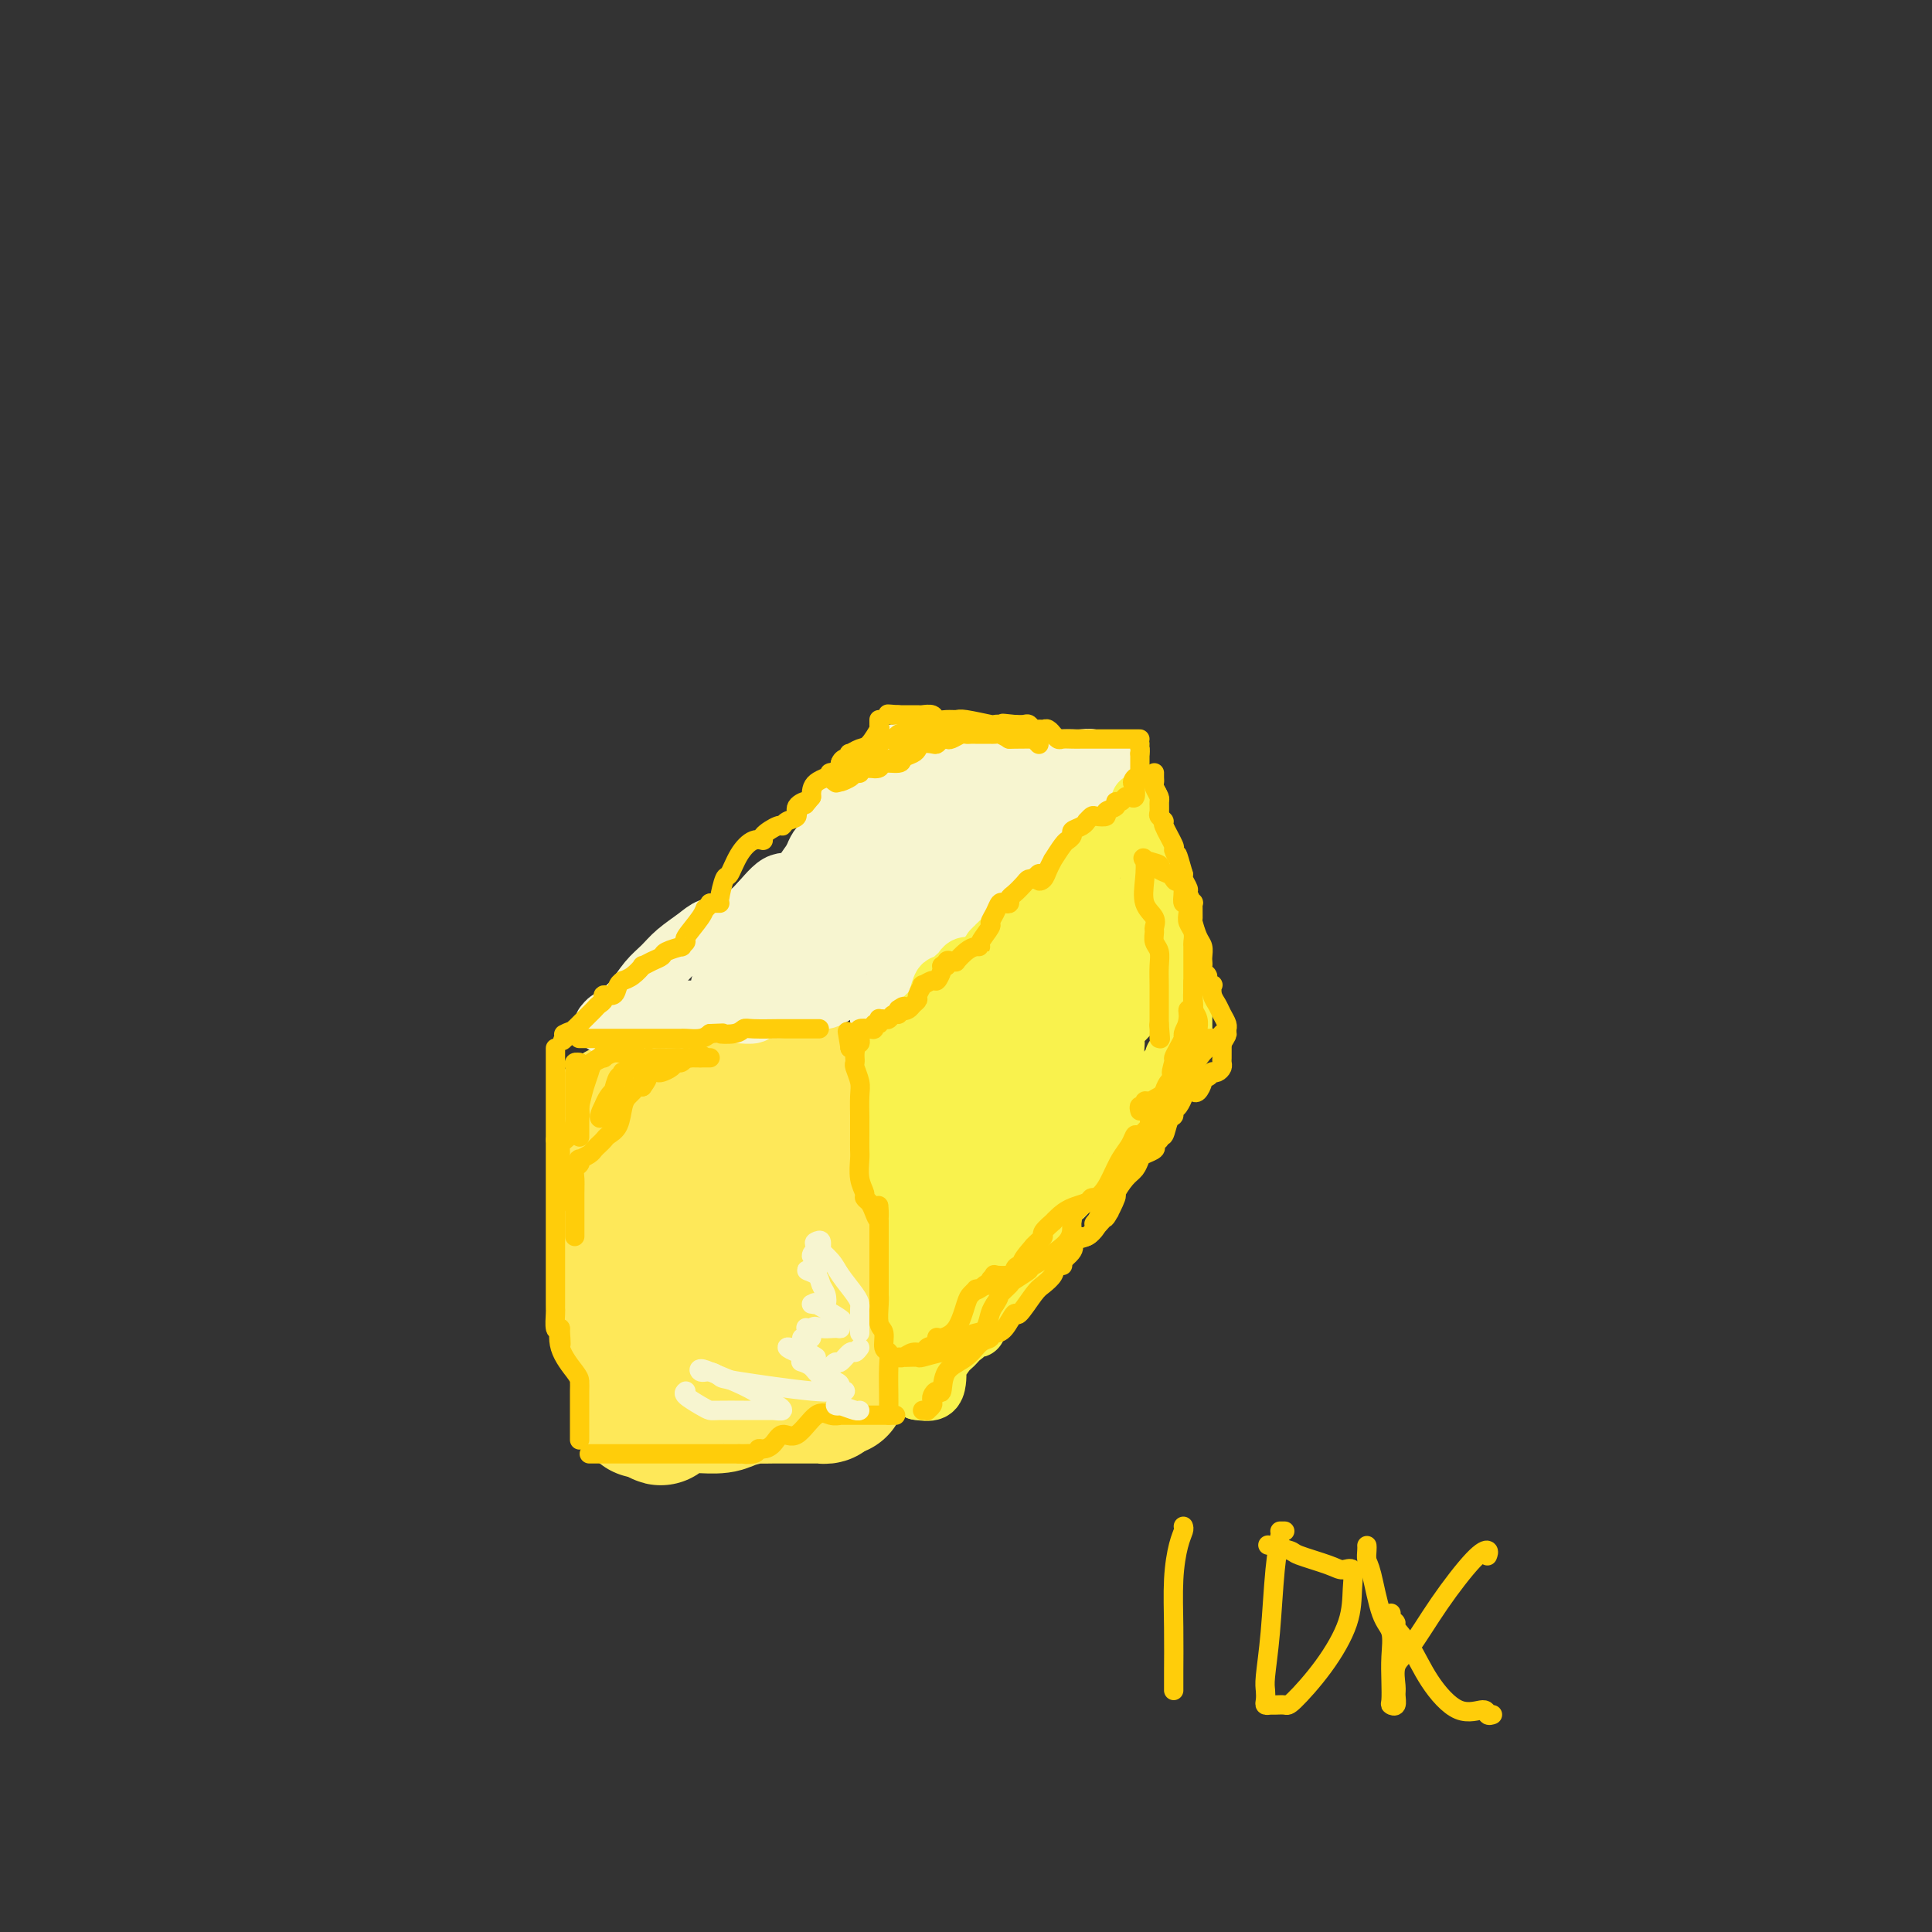 <svg viewBox='0 0 400 400' version='1.1' xmlns='http://www.w3.org/2000/svg' xmlns:xlink='http://www.w3.org/1999/xlink'><rect x="0" y="0" width="400" height="400" fill="#333333" stroke="none"/><g fill='none' stroke='#FEE859' stroke-width='28' stroke-linecap='round' stroke-linejoin='round'><path d='M128,230c-0.001,0.397 -0.001,0.794 0,1c0.001,0.206 0.004,0.222 0,0c-0.004,-0.222 -0.015,-0.683 0,0c0.015,0.683 0.056,2.508 0,4c-0.056,1.492 -0.208,2.649 0,5c0.208,2.351 0.777,5.896 1,8c0.223,2.104 0.101,2.766 0,5c-0.101,2.234 -0.181,6.041 0,10c0.181,3.959 0.623,8.070 1,11c0.377,2.930 0.688,4.680 1,6c0.312,1.320 0.623,2.210 1,4c0.377,1.790 0.819,4.480 1,6c0.181,1.520 0.101,1.871 0,2c-0.101,0.129 -0.224,0.034 0,0c0.224,-0.034 0.795,-0.009 1,0c0.205,0.009 0.044,0.002 0,0c-0.044,-0.002 0.029,-0.001 0,0c-0.029,0.001 -0.162,0.000 0,0c0.162,-0.000 0.618,-0.000 1,0c0.382,0.000 0.691,0.000 1,0'/><path d='M136,292c1.124,2.845 0.935,0.959 1,0c0.065,-0.959 0.386,-0.989 1,-1c0.614,-0.011 1.523,-0.002 2,0c0.477,0.002 0.524,-0.002 1,0c0.476,0.002 1.382,0.011 2,0c0.618,-0.011 0.947,-0.041 2,0c1.053,0.041 2.830,0.155 4,0c1.170,-0.155 1.735,-0.577 3,-1c1.265,-0.423 3.231,-0.845 4,-1c0.769,-0.155 0.342,-0.041 1,0c0.658,0.041 2.401,0.011 3,0c0.599,-0.011 0.056,-0.003 0,0c-0.056,0.003 0.376,0.001 1,0c0.624,-0.001 1.439,0.001 2,0c0.561,-0.001 0.869,-0.003 2,0c1.131,0.003 3.087,0.011 4,0c0.913,-0.011 0.784,-0.041 1,0c0.216,0.041 0.776,0.155 1,0c0.224,-0.155 0.112,-0.577 0,-1'/><path d='M171,288c5.431,-0.760 1.508,-0.659 0,-1c-1.508,-0.341 -0.600,-1.123 0,-4c0.600,-2.877 0.893,-7.850 1,-11c0.107,-3.150 0.029,-4.476 0,-6c-0.029,-1.524 -0.008,-3.246 0,-4c0.008,-0.754 0.002,-0.542 0,-1c-0.002,-0.458 -0.001,-1.588 0,-3c0.001,-1.412 0.000,-3.106 0,-4c-0.000,-0.894 0.000,-0.986 0,-1c-0.000,-0.014 -0.002,0.051 0,0c0.002,-0.051 0.007,-0.218 0,-1c-0.007,-0.782 -0.026,-2.178 0,-3c0.026,-0.822 0.098,-1.068 0,-2c-0.098,-0.932 -0.367,-2.549 -1,-4c-0.633,-1.451 -1.632,-2.737 -2,-5c-0.368,-2.263 -0.105,-5.504 0,-7c0.105,-1.496 0.053,-1.248 0,-1'/><path d='M169,230c-0.717,-9.304 -1.511,-3.565 -2,-2c-0.489,1.565 -0.674,-1.045 -1,-2c-0.326,-0.955 -0.794,-0.256 -1,0c-0.206,0.256 -0.149,0.069 0,0c0.149,-0.069 0.391,-0.018 0,0c-0.391,0.018 -1.415,0.005 -2,0c-0.585,-0.005 -0.732,-0.001 -1,0c-0.268,0.001 -0.659,0.000 -1,0c-0.341,-0.000 -0.634,-0.000 -1,0c-0.366,0.000 -0.805,0.000 -2,0c-1.195,-0.000 -3.146,-0.000 -4,0c-0.854,0.000 -0.610,-0.000 -1,0c-0.390,0.000 -1.413,0.000 -2,0c-0.587,-0.000 -0.739,-0.000 -1,0c-0.261,0.000 -0.632,0.000 -1,0c-0.368,-0.000 -0.733,-0.001 -1,0c-0.267,0.001 -0.436,0.004 -1,0c-0.564,-0.004 -1.523,-0.016 -2,0c-0.477,0.016 -0.471,0.059 -1,0c-0.529,-0.059 -1.592,-0.222 -2,0c-0.408,0.222 -0.162,0.827 0,1c0.162,0.173 0.239,-0.088 0,0c-0.239,0.088 -0.795,0.524 -1,1c-0.205,0.476 -0.059,0.993 0,3c0.059,2.007 0.029,5.503 0,9'/><path d='M141,240c-0.158,3.713 -0.054,5.996 0,8c0.054,2.004 0.057,3.730 0,5c-0.057,1.270 -0.174,2.086 0,4c0.174,1.914 0.639,4.928 1,7c0.361,2.072 0.619,3.203 1,4c0.381,0.797 0.887,1.261 1,2c0.113,0.739 -0.167,1.753 0,2c0.167,0.247 0.779,-0.274 1,0c0.221,0.274 0.049,1.341 0,2c-0.049,0.659 0.025,0.909 0,1c-0.025,0.091 -0.147,0.024 0,0c0.147,-0.024 0.564,-0.006 1,0c0.436,0.006 0.891,0.001 1,0c0.109,-0.001 -0.127,0.004 0,0c0.127,-0.004 0.616,-0.015 1,0c0.384,0.015 0.663,0.058 1,0c0.337,-0.058 0.731,-0.217 1,-1c0.269,-0.783 0.412,-2.189 1,-3c0.588,-0.811 1.620,-1.026 2,-2c0.380,-0.974 0.109,-2.707 0,-4c-0.109,-1.293 -0.054,-2.147 0,-3'/><path d='M153,262c0.000,-1.557 0.000,-1.948 0,-3c0.000,-1.052 0.000,-2.765 0,-4c-0.000,-1.235 0.000,-1.991 0,-3c0.000,-1.009 0.000,-2.271 0,-3c0.000,-0.729 0.000,-0.924 0,-1c0.000,-0.076 0.000,-0.032 0,0c0.000,0.032 0.000,0.051 0,0c0.000,-0.051 0.000,-0.171 0,0c0.000,0.171 0.000,0.633 0,1c0.000,0.367 0.000,0.637 0,1c0.000,0.363 0.000,0.818 0,1c0.000,0.182 0.000,0.091 0,0'/></g>
<g fill='none' stroke='#F7F5D0' stroke-width='12' stroke-linecap='round' stroke-linejoin='round'><path d='M125,212c0.024,-0.030 0.048,-0.060 0,0c-0.048,0.060 -0.166,0.209 0,0c0.166,-0.209 0.618,-0.777 1,-1c0.382,-0.223 0.696,-0.102 1,0c0.304,0.102 0.598,0.187 1,0c0.402,-0.187 0.912,-0.644 1,-1c0.088,-0.356 -0.245,-0.612 0,-1c0.245,-0.388 1.070,-0.908 2,-2c0.930,-1.092 1.967,-2.755 3,-4c1.033,-1.245 2.064,-2.073 3,-3c0.936,-0.927 1.778,-1.953 3,-3c1.222,-1.047 2.822,-2.114 4,-3c1.178,-0.886 1.932,-1.592 3,-2c1.068,-0.408 2.450,-0.517 4,-1c1.550,-0.483 3.267,-1.338 5,-3c1.733,-1.662 3.481,-4.129 5,-5c1.519,-0.871 2.807,-0.145 4,-1c1.193,-0.855 2.289,-3.291 4,-5c1.711,-1.709 4.038,-2.691 6,-4c1.962,-1.309 3.561,-2.945 5,-4c1.439,-1.055 2.720,-1.527 4,-2'/><path d='M184,167c8.053,-4.819 6.186,-1.866 6,-1c-0.186,0.866 1.309,-0.357 2,-1c0.691,-0.643 0.577,-0.708 1,-1c0.423,-0.292 1.381,-0.810 2,-1c0.619,-0.190 0.897,-0.051 1,0c0.103,0.051 0.029,0.015 0,0c-0.029,-0.015 -0.015,-0.007 0,0'/><path d='M182,211c-0.010,0.093 -0.020,0.185 0,0c0.020,-0.185 0.070,-0.648 0,-1c-0.070,-0.352 -0.261,-0.594 0,-1c0.261,-0.406 0.975,-0.975 2,-2c1.025,-1.025 2.362,-2.506 3,-4c0.638,-1.494 0.578,-2.999 1,-4c0.422,-1.001 1.325,-1.496 2,-2c0.675,-0.504 1.121,-1.018 2,-2c0.879,-0.982 2.191,-2.432 3,-3c0.809,-0.568 1.114,-0.254 2,-1c0.886,-0.746 2.353,-2.551 4,-4c1.647,-1.449 3.473,-2.542 5,-4c1.527,-1.458 2.756,-3.280 4,-5c1.244,-1.720 2.503,-3.338 3,-4c0.497,-0.662 0.234,-0.367 1,-1c0.766,-0.633 2.563,-2.193 4,-3c1.437,-0.807 2.515,-0.860 3,-1c0.485,-0.140 0.377,-0.367 1,-1c0.623,-0.633 1.975,-1.670 3,-2c1.025,-0.330 1.721,0.049 2,0c0.279,-0.049 0.139,-0.524 0,-1'/><path d='M227,165c5.986,-5.216 1.450,-1.257 0,0c-1.450,1.257 0.186,-0.188 1,-1c0.814,-0.812 0.807,-0.992 1,-1c0.193,-0.008 0.588,0.156 1,0c0.412,-0.156 0.843,-0.630 1,-1c0.157,-0.370 0.042,-0.635 0,-1c-0.042,-0.365 -0.011,-0.829 0,-1c0.011,-0.171 0.003,-0.049 0,0c-0.003,0.049 -0.002,0.024 0,0'/><path d='M231,160c0.002,-0.030 0.004,-0.061 0,0c-0.004,0.061 -0.014,0.212 0,0c0.014,-0.212 0.051,-0.789 0,-1c-0.051,-0.211 -0.189,-0.057 -1,0c-0.811,0.057 -2.294,0.015 -3,0c-0.706,-0.015 -0.633,-0.004 -1,0c-0.367,0.004 -1.172,0.001 -2,0c-0.828,-0.001 -1.679,-0.001 -2,0c-0.321,0.001 -0.113,0.001 0,0c0.113,-0.001 0.130,-0.004 0,0c-0.130,0.004 -0.407,0.015 -1,0c-0.593,-0.015 -1.503,-0.057 -2,0c-0.497,0.057 -0.581,0.211 -1,0c-0.419,-0.211 -1.172,-0.789 -2,-1c-0.828,-0.211 -1.731,-0.057 -2,0c-0.269,0.057 0.096,0.015 0,0c-0.096,-0.015 -0.653,-0.004 -1,0c-0.347,0.004 -0.485,0.001 -1,0c-0.515,-0.001 -1.408,-0.000 -2,0c-0.592,0.000 -0.883,0.000 -1,0c-0.117,-0.000 -0.058,-0.000 0,0'/><path d='M209,158c-3.583,-0.309 -1.541,-0.083 -1,0c0.541,0.083 -0.418,0.022 -1,0c-0.582,-0.022 -0.786,-0.006 -1,0c-0.214,0.006 -0.439,0.002 -1,0c-0.561,-0.002 -1.457,-0.002 -2,0c-0.543,0.002 -0.733,0.004 -1,0c-0.267,-0.004 -0.611,-0.015 -1,0c-0.389,0.015 -0.822,0.057 -1,0c-0.178,-0.057 -0.099,-0.211 0,0c0.099,0.211 0.219,0.788 0,1c-0.219,0.212 -0.777,0.061 -1,0c-0.223,-0.061 -0.112,-0.030 0,0'/><path d='M174,190c-1.792,0.082 -3.583,0.164 -5,1c-1.417,0.836 -2.459,2.426 -3,3c-0.541,0.574 -0.582,0.133 -1,1c-0.418,0.867 -1.213,3.043 -2,4c-0.787,0.957 -1.565,0.695 -2,1c-0.435,0.305 -0.526,1.177 -1,2c-0.474,0.823 -1.331,1.596 -2,2c-0.669,0.404 -1.149,0.438 -2,1c-0.851,0.562 -2.073,1.653 -3,2c-0.927,0.347 -1.558,-0.051 -2,0c-0.442,0.051 -0.696,0.549 -1,1c-0.304,0.451 -0.658,0.853 -1,1c-0.342,0.147 -0.673,0.039 -1,0c-0.327,-0.039 -0.651,-0.011 -1,0c-0.349,0.011 -0.725,0.003 -1,0c-0.275,-0.003 -0.451,-0.001 -1,0c-0.549,0.001 -1.471,0.000 -2,0c-0.529,-0.000 -0.667,-0.000 -1,0c-0.333,0.000 -0.863,0.000 -1,0c-0.137,-0.000 0.118,-0.000 0,0c-0.118,0.000 -0.609,0.000 -1,0c-0.391,-0.000 -0.682,-0.000 -1,0c-0.318,0.000 -0.662,0.000 -1,0c-0.338,-0.000 -0.669,-0.000 -1,0'/><path d='M137,209c-2.661,0.326 -1.313,0.140 -1,0c0.313,-0.140 -0.410,-0.234 -1,0c-0.590,0.234 -1.046,0.795 -1,1c0.046,0.205 0.593,0.055 1,0c0.407,-0.055 0.672,-0.015 1,0c0.328,0.015 0.718,0.004 1,0c0.282,-0.004 0.457,-0.001 1,0c0.543,0.001 1.455,0.000 2,0c0.545,-0.000 0.722,-0.000 1,0c0.278,0.000 0.657,0.000 1,0c0.343,-0.000 0.651,0.000 1,0c0.349,-0.000 0.740,-0.000 1,0c0.260,0.000 0.387,0.000 1,0c0.613,-0.000 1.710,-0.000 2,0c0.290,0.000 -0.226,0.001 0,0c0.226,-0.001 1.196,-0.004 2,0c0.804,0.004 1.443,0.016 2,0c0.557,-0.016 1.033,-0.060 2,0c0.967,0.060 2.424,0.222 3,0c0.576,-0.222 0.270,-0.829 1,-1c0.730,-0.171 2.494,0.094 4,0c1.506,-0.094 2.753,-0.547 4,-1'/><path d='M165,208c5.631,-0.565 4.208,-0.978 4,-1c-0.208,-0.022 0.799,0.348 2,0c1.201,-0.348 2.597,-1.414 3,-2c0.403,-0.586 -0.186,-0.691 0,-1c0.186,-0.309 1.145,-0.822 2,-1c0.855,-0.178 1.604,-0.022 2,0c0.396,0.022 0.438,-0.089 1,0c0.562,0.089 1.643,0.378 2,0c0.357,-0.378 -0.009,-1.425 0,-2c0.009,-0.575 0.394,-0.680 1,-1c0.606,-0.320 1.432,-0.855 2,-1c0.568,-0.145 0.876,0.102 1,0c0.124,-0.102 0.062,-0.551 0,-1'/><path d='M185,198c3.032,-1.732 0.612,-1.062 0,-1c-0.612,0.062 0.585,-0.483 1,-1c0.415,-0.517 0.049,-1.006 0,-1c-0.049,0.006 0.221,0.509 1,0c0.779,-0.509 2.067,-2.028 3,-3c0.933,-0.972 1.510,-1.395 2,-2c0.490,-0.605 0.895,-1.391 2,-3c1.105,-1.609 2.912,-4.042 4,-5c1.088,-0.958 1.456,-0.442 2,-1c0.544,-0.558 1.263,-2.191 2,-3c0.737,-0.809 1.493,-0.794 2,-1c0.507,-0.206 0.766,-0.632 1,-1c0.234,-0.368 0.444,-0.680 1,-1c0.556,-0.320 1.459,-0.650 2,-1c0.541,-0.350 0.718,-0.720 1,-1c0.282,-0.280 0.667,-0.471 1,-1c0.333,-0.529 0.615,-1.396 1,-2c0.385,-0.604 0.874,-0.946 1,-1c0.126,-0.054 -0.110,0.179 0,0c0.110,-0.179 0.566,-0.770 1,-1c0.434,-0.230 0.848,-0.100 1,0c0.152,0.100 0.044,0.172 0,0c-0.044,-0.172 -0.022,-0.586 0,-1'/><path d='M214,167c4.356,-4.969 0.747,-1.892 0,-1c-0.747,0.892 1.367,-0.402 2,-1c0.633,-0.598 -0.215,-0.500 0,-1c0.215,-0.500 1.494,-1.598 2,-2c0.506,-0.402 0.239,-0.108 0,0c-0.239,0.108 -0.449,0.029 0,0c0.449,-0.029 1.557,-0.008 2,0c0.443,0.008 0.222,0.004 0,0'/><path d='M220,162c0.414,0.083 0.829,0.165 1,0c0.171,-0.165 0.099,-0.579 0,-1c-0.099,-0.421 -0.224,-0.849 0,-1c0.224,-0.151 0.799,-0.025 1,0c0.201,0.025 0.029,-0.050 0,0c-0.029,0.050 0.087,0.225 0,0c-0.087,-0.225 -0.376,-0.849 0,-1c0.376,-0.151 1.415,0.170 2,0c0.585,-0.170 0.714,-0.830 1,-1c0.286,-0.170 0.730,0.151 1,0c0.270,-0.151 0.367,-0.772 0,-1c-0.367,-0.228 -1.196,-0.061 -2,0c-0.804,0.061 -1.581,0.017 -2,0c-0.419,-0.017 -0.479,-0.008 -1,0c-0.521,0.008 -1.501,0.016 -2,0c-0.499,-0.016 -0.515,-0.056 -1,0c-0.485,0.056 -1.438,0.207 -2,0c-0.562,-0.207 -0.732,-0.774 -1,-1c-0.268,-0.226 -0.634,-0.113 -1,0'/><path d='M214,156c-1.882,-0.309 -1.085,-0.083 -1,0c0.085,0.083 -0.540,0.022 -1,0c-0.460,-0.022 -0.753,-0.006 -1,0c-0.247,0.006 -0.447,0.002 -1,0c-0.553,-0.002 -1.457,-0.000 -2,0c-0.543,0.000 -0.723,0.000 -1,0c-0.277,-0.000 -0.652,-0.000 -1,0c-0.348,0.000 -0.671,0.000 -1,0c-0.329,-0.000 -0.666,-0.000 -1,0c-0.334,0.000 -0.667,0.000 -1,0c-0.333,-0.000 -0.667,-0.000 -1,0c-0.333,0.000 -0.666,0.000 -1,0c-0.334,-0.000 -0.668,-0.000 -1,0c-0.332,0.000 -0.663,0.000 -1,0c-0.337,-0.000 -0.682,-0.000 -1,0c-0.318,0.000 -0.611,0.000 -1,0c-0.389,-0.000 -0.874,-0.000 -1,0c-0.126,0.000 0.108,0.000 0,0c-0.108,-0.000 -0.559,-0.000 -1,0c-0.441,0.000 -0.873,0.000 -1,0c-0.127,-0.000 0.052,-0.000 0,0c-0.052,0.000 -0.333,0.000 -1,0c-0.667,-0.000 -1.718,0.000 -2,0c-0.282,0.000 0.205,0.000 0,0c-0.205,0.000 -1.103,0.000 -2,0'/><path d='M189,156c-4.338,-0.000 -2.682,-0.001 -2,0c0.682,0.001 0.390,0.003 0,0c-0.390,-0.003 -0.878,-0.013 -1,0c-0.122,0.013 0.122,0.048 0,0c-0.122,-0.048 -0.609,-0.177 -1,0c-0.391,0.177 -0.686,0.662 -1,1c-0.314,0.338 -0.648,0.529 -1,1c-0.352,0.471 -0.722,1.221 -1,2c-0.278,0.779 -0.465,1.585 -1,2c-0.535,0.415 -1.420,0.437 -2,1c-0.580,0.563 -0.857,1.666 -1,2c-0.143,0.334 -0.154,-0.102 0,0c0.154,0.102 0.473,0.744 0,1c-0.473,0.256 -1.736,0.128 -3,0'/><path d='M175,166c-2.422,1.980 -1.478,1.931 -1,2c0.478,0.069 0.489,0.258 0,1c-0.489,0.742 -1.480,2.038 -2,3c-0.520,0.962 -0.569,1.589 -1,2c-0.431,0.411 -1.243,0.606 -2,2c-0.757,1.394 -1.460,3.986 -2,5c-0.540,1.014 -0.918,0.451 -2,1c-1.082,0.549 -2.868,2.210 -4,3c-1.132,0.790 -1.610,0.709 -2,1c-0.390,0.291 -0.693,0.956 -1,1c-0.307,0.044 -0.617,-0.531 -1,0c-0.383,0.531 -0.838,2.167 -1,3c-0.162,0.833 -0.032,0.861 0,1c0.032,0.139 -0.033,0.388 0,1c0.033,0.612 0.164,1.586 0,2c-0.164,0.414 -0.621,0.268 -1,1c-0.379,0.732 -0.678,2.344 -1,3c-0.322,0.656 -0.665,0.358 -1,1c-0.335,0.642 -0.662,2.225 -1,3c-0.338,0.775 -0.689,0.744 -1,1c-0.311,0.256 -0.584,0.800 -1,1c-0.416,0.200 -0.976,0.057 -1,0c-0.024,-0.057 0.488,-0.029 1,0'/><path d='M150,204c-0.787,2.151 0.246,0.530 1,0c0.754,-0.530 1.228,0.032 2,0c0.772,-0.032 1.840,-0.658 3,-1c1.160,-0.342 2.410,-0.398 4,-1c1.590,-0.602 3.520,-1.748 6,-3c2.480,-1.252 5.509,-2.608 8,-4c2.491,-1.392 4.442,-2.819 7,-5c2.558,-2.181 5.722,-5.117 9,-8c3.278,-2.883 6.671,-5.712 8,-7c1.329,-1.288 0.595,-1.036 1,-1c0.405,0.036 1.950,-0.144 3,-1c1.050,-0.856 1.605,-2.389 2,-3c0.395,-0.611 0.631,-0.301 1,-1c0.369,-0.699 0.869,-2.405 1,-3c0.131,-0.595 -0.109,-0.077 0,0c0.109,0.077 0.568,-0.287 0,0c-0.568,0.287 -2.162,1.225 -4,2c-1.838,0.775 -3.919,1.388 -6,2'/><path d='M196,170c-3.347,1.330 -6.715,2.657 -9,4c-2.285,1.343 -3.488,2.704 -5,4c-1.512,1.296 -3.333,2.526 -4,4c-0.667,1.474 -0.179,3.190 0,4c0.179,0.810 0.048,0.713 0,1c-0.048,0.287 -0.015,0.960 0,1c0.015,0.040 0.011,-0.551 0,-1c-0.011,-0.449 -0.028,-0.757 0,-1c0.028,-0.243 0.100,-0.421 0,-1c-0.100,-0.579 -0.373,-1.560 0,-2c0.373,-0.440 1.393,-0.339 2,-1c0.607,-0.661 0.802,-2.084 2,-3c1.198,-0.916 3.399,-1.323 5,-2c1.601,-0.677 2.600,-1.622 3,-2c0.400,-0.378 0.200,-0.189 0,0'/></g>
<g fill='none' stroke='#F9F24D' stroke-width='12' stroke-linecap='round' stroke-linejoin='round'><path d='M182,218c-0.000,-0.120 -0.001,-0.239 0,0c0.001,0.239 0.003,0.837 0,1c-0.003,0.163 -0.012,-0.108 0,0c0.012,0.108 0.044,0.596 0,1c-0.044,0.404 -0.166,0.725 0,2c0.166,1.275 0.619,3.505 1,5c0.381,1.495 0.691,2.255 1,4c0.309,1.745 0.618,4.474 1,6c0.382,1.526 0.838,1.847 1,2c0.162,0.153 0.029,0.138 0,1c-0.029,0.862 0.045,2.602 0,4c-0.045,1.398 -0.208,2.455 0,4c0.208,1.545 0.788,3.579 1,5c0.212,1.421 0.057,2.230 0,3c-0.057,0.770 -0.015,1.501 0,2c0.015,0.499 0.004,0.767 0,1c-0.004,0.233 -0.002,0.432 0,1c0.002,0.568 0.004,1.505 0,2c-0.004,0.495 -0.015,0.549 0,2c0.015,1.451 0.057,4.300 0,6c-0.057,1.700 -0.211,2.249 0,3c0.211,0.751 0.788,1.702 1,2c0.212,0.298 0.061,-0.058 0,0c-0.061,0.058 -0.030,0.529 0,1'/><path d='M188,276c0.929,8.946 0.253,2.310 0,0c-0.253,-2.310 -0.082,-0.293 0,1c0.082,1.293 0.073,1.864 0,2c-0.073,0.136 -0.212,-0.162 0,0c0.212,0.162 0.775,0.783 1,1c0.225,0.217 0.113,0.030 0,0c-0.113,-0.030 -0.226,0.097 0,1c0.226,0.903 0.793,2.582 1,3c0.207,0.418 0.056,-0.424 0,0c-0.056,0.424 -0.015,2.114 0,3c0.015,0.886 0.004,0.969 0,1c-0.004,0.031 -0.001,0.009 0,0c0.001,-0.009 0.001,-0.004 0,0'/><path d='M190,288c1.159,0.168 2.317,0.336 3,0c0.683,-0.336 0.890,-1.175 1,-2c0.110,-0.825 0.124,-1.636 0,-2c-0.124,-0.364 -0.384,-0.283 0,-1c0.384,-0.717 1.414,-2.233 2,-3c0.586,-0.767 0.729,-0.783 1,-1c0.271,-0.217 0.668,-0.633 1,-1c0.332,-0.367 0.597,-0.686 1,-1c0.403,-0.314 0.944,-0.623 1,-1c0.056,-0.377 -0.373,-0.822 0,-1c0.373,-0.178 1.549,-0.089 2,0c0.451,0.089 0.176,0.178 0,0c-0.176,-0.178 -0.254,-0.624 0,-1c0.254,-0.376 0.839,-0.681 1,-1c0.161,-0.319 -0.101,-0.653 0,-1c0.101,-0.347 0.566,-0.706 1,-1c0.434,-0.294 0.838,-0.522 1,-1c0.162,-0.478 0.082,-1.206 0,-2c-0.082,-0.794 -0.166,-1.656 0,-2c0.166,-0.344 0.583,-0.172 1,0'/><path d='M206,266c3.108,-4.036 2.879,-3.127 3,-3c0.121,0.127 0.593,-0.529 1,-1c0.407,-0.471 0.750,-0.756 1,-1c0.250,-0.244 0.409,-0.445 1,-1c0.591,-0.555 1.615,-1.462 2,-2c0.385,-0.538 0.131,-0.707 0,-1c-0.131,-0.293 -0.140,-0.711 0,-1c0.140,-0.289 0.428,-0.450 1,-1c0.572,-0.550 1.427,-1.490 2,-2c0.573,-0.510 0.865,-0.592 1,-1c0.135,-0.408 0.112,-1.143 0,-2c-0.112,-0.857 -0.315,-1.838 0,-2c0.315,-0.162 1.148,0.494 2,0c0.852,-0.494 1.725,-2.139 2,-3c0.275,-0.861 -0.046,-0.938 0,-1c0.046,-0.062 0.461,-0.110 1,0c0.539,0.110 1.204,0.377 2,0c0.796,-0.377 1.723,-1.400 2,-2c0.277,-0.600 -0.098,-0.777 0,-1c0.098,-0.223 0.667,-0.490 1,-1c0.333,-0.510 0.429,-1.261 1,-2c0.571,-0.739 1.617,-1.466 2,-2c0.383,-0.534 0.103,-0.874 0,-1c-0.103,-0.126 -0.029,-0.036 0,0c0.029,0.036 0.015,0.018 0,0'/><path d='M231,235c3.816,-4.973 0.854,-1.906 0,-1c-0.854,0.906 0.398,-0.348 1,-1c0.602,-0.652 0.554,-0.700 1,-1c0.446,-0.300 1.388,-0.851 2,-1c0.612,-0.149 0.896,0.104 1,0c0.104,-0.104 0.028,-0.567 0,-1c-0.028,-0.433 -0.008,-0.838 0,-1c0.008,-0.162 0.004,-0.081 0,0'/><path d='M236,229c0.710,-1.172 -0.016,-1.103 0,-1c0.016,0.103 0.774,0.239 1,0c0.226,-0.239 -0.079,-0.852 0,-1c0.079,-0.148 0.542,0.168 1,0c0.458,-0.168 0.911,-0.820 1,-1c0.089,-0.180 -0.186,0.110 0,0c0.186,-0.110 0.833,-0.622 1,-1c0.167,-0.378 -0.147,-0.622 0,-1c0.147,-0.378 0.756,-0.889 1,-1c0.244,-0.111 0.122,0.178 0,0c-0.122,-0.178 -0.243,-0.822 0,-1c0.243,-0.178 0.850,0.110 1,0c0.150,-0.110 -0.156,-0.618 0,-1c0.156,-0.382 0.774,-0.639 1,-1c0.226,-0.361 0.061,-0.828 0,-1c-0.061,-0.172 -0.017,-0.049 0,0c0.017,0.049 0.009,0.025 0,0'/><path d='M245,215c-0.000,0.090 -0.000,0.180 0,0c0.000,-0.180 0.000,-0.628 0,-1c-0.000,-0.372 -0.000,-0.666 0,-1c0.000,-0.334 0.001,-0.709 0,-1c-0.001,-0.291 -0.004,-0.499 0,-1c0.004,-0.501 0.016,-1.297 0,-2c-0.016,-0.703 -0.061,-1.314 0,-2c0.061,-0.686 0.226,-1.449 0,-2c-0.226,-0.551 -0.845,-0.891 -1,-1c-0.155,-0.109 0.152,0.013 0,0c-0.152,-0.013 -0.763,-0.161 -1,-1c-0.237,-0.839 -0.101,-2.369 0,-3c0.101,-0.631 0.167,-0.363 0,-1c-0.167,-0.637 -0.566,-2.180 -1,-3c-0.434,-0.820 -0.901,-0.916 -1,-1c-0.099,-0.084 0.171,-0.156 0,-1c-0.171,-0.844 -0.782,-2.460 -1,-3c-0.218,-0.540 -0.044,-0.004 0,0c0.044,0.004 -0.041,-0.524 0,-1c0.041,-0.476 0.207,-0.901 0,-1c-0.207,-0.099 -0.786,0.127 -1,0c-0.214,-0.127 -0.061,-0.608 0,-1c0.061,-0.392 0.031,-0.696 0,-1'/><path d='M239,187c-0.924,-4.351 -0.232,-1.229 0,0c0.232,1.229 0.006,0.566 0,0c-0.006,-0.566 0.209,-1.036 0,-2c-0.209,-0.964 -0.841,-2.421 -1,-3c-0.159,-0.579 0.155,-0.278 0,-1c-0.155,-0.722 -0.777,-2.467 -1,-3c-0.223,-0.533 -0.046,0.145 0,0c0.046,-0.145 -0.040,-1.114 0,-2c0.040,-0.886 0.207,-1.690 0,-2c-0.207,-0.310 -0.788,-0.124 -1,0c-0.212,0.124 -0.057,0.188 0,0c0.057,-0.188 0.015,-0.628 0,-1c-0.015,-0.372 -0.004,-0.677 0,-1c0.004,-0.323 0.001,-0.664 0,-1c-0.001,-0.336 -0.000,-0.667 0,-1c0.000,-0.333 0.000,-0.666 0,-1'/><path d='M236,169c-0.500,-3.000 -0.250,-1.500 0,0'/><path d='M236,166c-0.002,0.335 -0.004,0.670 0,1c0.004,0.330 0.015,0.656 0,1c-0.015,0.344 -0.058,0.705 0,1c0.058,0.295 0.215,0.522 0,1c-0.215,0.478 -0.801,1.207 -1,2c-0.199,0.793 -0.012,1.651 0,2c0.012,0.349 -0.153,0.188 -1,0c-0.847,-0.188 -2.376,-0.403 -3,0c-0.624,0.403 -0.343,1.423 -1,2c-0.657,0.577 -2.253,0.710 -3,1c-0.747,0.290 -0.643,0.736 -1,1c-0.357,0.264 -1.173,0.344 -2,1c-0.827,0.656 -1.665,1.887 -2,3c-0.335,1.113 -0.167,2.107 0,3c0.167,0.893 0.333,1.684 0,2c-0.333,0.316 -1.167,0.158 -2,0'/><path d='M220,187c-1.469,1.073 -3.140,-0.246 -4,0c-0.860,0.246 -0.909,2.055 -2,3c-1.091,0.945 -3.223,1.026 -4,1c-0.777,-0.026 -0.197,-0.161 0,0c0.197,0.161 0.012,0.616 0,1c-0.012,0.384 0.151,0.695 0,1c-0.151,0.305 -0.614,0.603 -1,1c-0.386,0.397 -0.695,0.893 -1,1c-0.305,0.107 -0.606,-0.175 -1,0c-0.394,0.175 -0.882,0.807 -1,1c-0.118,0.193 0.133,-0.054 0,0c-0.133,0.054 -0.652,0.410 -1,1c-0.348,0.590 -0.527,1.415 -1,2c-0.473,0.585 -1.240,0.930 -2,1c-0.760,0.070 -1.513,-0.134 -2,0c-0.487,0.134 -0.708,0.608 -1,1c-0.292,0.392 -0.656,0.703 -1,1c-0.344,0.297 -0.668,0.579 -1,1c-0.332,0.421 -0.671,0.981 -1,1c-0.329,0.019 -0.649,-0.503 -1,0c-0.351,0.503 -0.733,2.032 -1,3c-0.267,0.968 -0.418,1.376 -1,2c-0.582,0.624 -1.595,1.464 -2,2c-0.405,0.536 -0.203,0.768 0,1'/><path d='M191,212c-3.173,3.669 -1.607,2.341 -1,2c0.607,-0.341 0.254,0.305 0,1c-0.254,0.695 -0.408,1.439 -1,2c-0.592,0.561 -1.623,0.941 -2,1c-0.377,0.059 -0.101,-0.202 0,0c0.101,0.202 0.027,0.866 0,1c-0.027,0.134 -0.007,-0.261 0,0c0.007,0.261 0.002,1.179 0,2c-0.002,0.821 -0.000,1.543 0,2c0.000,0.457 -0.001,0.647 0,2c0.001,1.353 0.004,3.868 0,5c-0.004,1.132 -0.016,0.881 0,1c0.016,0.119 0.061,0.610 0,1c-0.061,0.390 -0.228,0.680 0,1c0.228,0.320 0.849,0.669 1,1c0.151,0.331 -0.170,0.645 0,1c0.170,0.355 0.829,0.750 1,1c0.171,0.250 -0.146,0.356 0,1c0.146,0.644 0.756,1.825 1,3c0.244,1.175 0.122,2.345 0,3c-0.122,0.655 -0.243,0.794 0,1c0.243,0.206 0.849,0.478 1,1c0.151,0.522 -0.152,1.294 0,2c0.152,0.706 0.758,1.344 1,2c0.242,0.656 0.121,1.328 0,2'/><path d='M192,251c0.791,2.948 0.267,1.319 0,1c-0.267,-0.319 -0.279,0.674 0,1c0.279,0.326 0.849,-0.015 1,0c0.151,0.015 -0.117,0.385 0,1c0.117,0.615 0.620,1.474 1,2c0.380,0.526 0.638,0.718 1,1c0.362,0.282 0.828,0.653 1,1c0.172,0.347 0.049,0.671 0,1c-0.049,0.329 -0.025,0.665 0,1'/><path d='M196,260c0.619,1.348 0.166,0.219 0,0c-0.166,-0.219 -0.044,0.471 0,1c0.044,0.529 0.009,0.898 0,1c-0.009,0.102 0.008,-0.061 0,0c-0.008,0.061 -0.041,0.347 0,1c0.041,0.653 0.154,1.674 0,3c-0.154,1.326 -0.577,2.958 -1,4c-0.423,1.042 -0.848,1.493 -1,2c-0.152,0.507 -0.033,1.071 0,1c0.033,-0.071 -0.022,-0.776 0,-1c0.022,-0.224 0.119,0.033 0,-1c-0.119,-1.033 -0.455,-3.355 0,-5c0.455,-1.645 1.701,-2.613 3,-4c1.299,-1.387 2.649,-3.194 4,-5'/><path d='M201,257c1.996,-1.900 3.484,-2.148 5,-3c1.516,-0.852 3.058,-2.306 4,-3c0.942,-0.694 1.284,-0.626 2,-1c0.716,-0.374 1.805,-1.188 2,-2c0.195,-0.812 -0.505,-1.622 0,-3c0.505,-1.378 2.215,-3.325 3,-5c0.785,-1.675 0.645,-3.079 1,-4c0.355,-0.921 1.206,-1.360 2,-2c0.794,-0.640 1.532,-1.481 2,-2c0.468,-0.519 0.665,-0.717 1,-1c0.335,-0.283 0.807,-0.650 1,-1c0.193,-0.350 0.107,-0.682 0,-1c-0.107,-0.318 -0.234,-0.623 0,-1c0.234,-0.377 0.831,-0.827 1,-1c0.169,-0.173 -0.088,-0.070 0,0c0.088,0.070 0.521,0.105 1,0c0.479,-0.105 1.003,-0.351 1,-1c-0.003,-0.649 -0.535,-1.703 0,-3c0.535,-1.297 2.136,-2.838 3,-4c0.864,-1.162 0.992,-1.947 1,-3c0.008,-1.053 -0.103,-2.376 0,-3c0.103,-0.624 0.419,-0.549 1,-1c0.581,-0.451 1.426,-1.429 2,-2c0.574,-0.571 0.878,-0.735 1,-1c0.122,-0.265 0.061,-0.633 0,-1'/><path d='M235,208c3.236,-6.787 0.826,-3.755 0,-3c-0.826,0.755 -0.067,-0.767 0,-2c0.067,-1.233 -0.557,-2.176 -1,-3c-0.443,-0.824 -0.706,-1.527 -1,-2c-0.294,-0.473 -0.618,-0.714 -1,-1c-0.382,-0.286 -0.822,-0.617 -1,-1c-0.178,-0.383 -0.094,-0.820 0,-1c0.094,-0.180 0.198,-0.105 0,0c-0.198,0.105 -0.697,0.238 -1,0c-0.303,-0.238 -0.409,-0.849 -1,-1c-0.591,-0.151 -1.667,0.156 -2,0c-0.333,-0.156 0.079,-0.775 0,-1c-0.079,-0.225 -0.647,-0.056 -1,0c-0.353,0.056 -0.491,0.001 -1,0c-0.509,-0.001 -1.390,0.054 -2,0c-0.610,-0.054 -0.949,-0.217 -1,0c-0.051,0.217 0.186,0.814 0,1c-0.186,0.186 -0.794,-0.039 -2,1c-1.206,1.039 -3.008,3.342 -4,5c-0.992,1.658 -1.173,2.671 -2,4c-0.827,1.329 -2.300,2.973 -3,4c-0.700,1.027 -0.629,1.436 -1,2c-0.371,0.564 -1.186,1.282 -2,2'/><path d='M208,212c-2.589,3.345 -1.562,2.206 -2,2c-0.438,-0.206 -2.341,0.521 -3,1c-0.659,0.479 -0.075,0.710 0,1c0.075,0.290 -0.358,0.639 -1,1c-0.642,0.361 -1.493,0.733 -2,1c-0.507,0.267 -0.672,0.428 -1,1c-0.328,0.572 -0.820,1.557 -1,2c-0.180,0.443 -0.048,0.346 0,1c0.048,0.654 0.013,2.058 0,3c-0.013,0.942 -0.003,1.421 0,2c0.003,0.579 0.001,1.257 0,2c-0.001,0.743 -0.000,1.551 0,2c0.000,0.449 0.000,0.540 0,1c-0.000,0.460 -0.001,1.289 0,2c0.001,0.711 0.004,1.302 0,2c-0.004,0.698 -0.016,1.501 0,2c0.016,0.499 0.061,0.694 0,1c-0.061,0.306 -0.228,0.723 0,1c0.228,0.277 0.851,0.414 1,1c0.149,0.586 -0.177,1.621 0,2c0.177,0.379 0.855,0.102 1,0c0.145,-0.102 -0.244,-0.029 0,0c0.244,0.029 1.122,0.015 2,0'/><path d='M202,243c1.361,0.223 2.764,-1.220 4,-2c1.236,-0.780 2.306,-0.896 4,-2c1.694,-1.104 4.014,-3.194 5,-4c0.986,-0.806 0.640,-0.326 1,-1c0.360,-0.674 1.425,-2.501 2,-4c0.575,-1.499 0.658,-2.668 1,-4c0.342,-1.332 0.943,-2.826 1,-4c0.057,-1.174 -0.429,-2.027 0,-3c0.429,-0.973 1.772,-2.067 2,-3c0.228,-0.933 -0.661,-1.704 0,-3c0.661,-1.296 2.871,-3.117 4,-4c1.129,-0.883 1.178,-0.827 1,-1c-0.178,-0.173 -0.584,-0.575 0,-1c0.584,-0.425 2.156,-0.874 3,-2c0.844,-1.126 0.958,-2.930 1,-4c0.042,-1.070 0.011,-1.408 0,-2c-0.011,-0.592 -0.002,-1.439 0,-2c0.002,-0.561 -0.002,-0.835 0,-1c0.002,-0.165 0.012,-0.220 0,-1c-0.012,-0.780 -0.045,-2.286 0,-3c0.045,-0.714 0.167,-0.636 0,-1c-0.167,-0.364 -0.622,-1.170 -1,-2c-0.378,-0.830 -0.679,-1.685 -1,-2c-0.321,-0.315 -0.663,-0.090 -1,0c-0.337,0.090 -0.668,0.045 -1,0'/><path d='M227,187c-0.629,-0.771 -0.200,-0.200 0,0c0.200,0.200 0.172,0.029 0,0c-0.172,-0.029 -0.486,0.084 -1,0c-0.514,-0.084 -1.227,-0.364 -2,0c-0.773,0.364 -1.604,1.373 -2,2c-0.396,0.627 -0.355,0.874 -1,2c-0.645,1.126 -1.975,3.132 -3,5c-1.025,1.868 -1.744,3.600 -3,6c-1.256,2.400 -3.047,5.469 -4,7c-0.953,1.531 -1.067,1.523 -2,2c-0.933,0.477 -2.683,1.439 -4,2c-1.317,0.561 -2.199,0.721 -3,1c-0.801,0.279 -1.521,0.677 -2,1c-0.479,0.323 -0.717,0.569 -1,1c-0.283,0.431 -0.612,1.045 -1,2c-0.388,0.955 -0.836,2.249 -1,3c-0.164,0.751 -0.044,0.957 0,1c0.044,0.043 0.012,-0.079 0,0c-0.012,0.079 -0.004,0.359 0,1c0.004,0.641 0.005,1.644 0,3c-0.005,1.356 -0.015,3.065 0,4c0.015,0.935 0.056,1.096 0,2c-0.056,0.904 -0.207,2.551 0,3c0.207,0.449 0.774,-0.300 1,0c0.226,0.300 0.113,1.650 0,3'/><path d='M198,238c-0.206,3.853 -0.221,2.486 0,2c0.221,-0.486 0.679,-0.091 1,0c0.321,0.091 0.506,-0.124 1,-1c0.494,-0.876 1.296,-2.415 2,-3c0.704,-0.585 1.309,-0.216 3,-1c1.691,-0.784 4.467,-2.720 6,-5c1.533,-2.280 1.822,-4.903 3,-8c1.178,-3.097 3.244,-6.669 4,-9c0.756,-2.331 0.202,-3.421 0,-4c-0.202,-0.579 -0.052,-0.648 0,-1c0.052,-0.352 0.007,-0.988 0,-1c-0.007,-0.012 0.025,0.599 0,1c-0.025,0.401 -0.106,0.592 0,1c0.106,0.408 0.401,1.035 0,2c-0.401,0.965 -1.497,2.270 -3,5c-1.503,2.730 -3.413,6.886 -5,9c-1.587,2.114 -2.850,2.184 -4,3c-1.150,0.816 -2.186,2.376 -3,3c-0.814,0.624 -1.407,0.312 -2,0'/><path d='M201,231c-1.498,1.809 -0.742,3.332 -1,5c-0.258,1.668 -1.531,3.482 -2,5c-0.469,1.518 -0.134,2.739 0,4c0.134,1.261 0.066,2.562 0,3c-0.066,0.438 -0.130,0.015 0,0c0.130,-0.015 0.454,0.380 1,0c0.546,-0.380 1.316,-1.535 2,-3c0.684,-1.465 1.283,-3.240 2,-5c0.717,-1.760 1.550,-3.507 3,-6c1.450,-2.493 3.515,-5.734 5,-8c1.485,-2.266 2.388,-3.557 3,-5c0.612,-1.443 0.931,-3.038 1,-4c0.069,-0.962 -0.112,-1.290 0,-2c0.112,-0.710 0.515,-1.801 1,-3c0.485,-1.199 1.050,-2.506 2,-4c0.950,-1.494 2.286,-3.174 3,-4c0.714,-0.826 0.808,-0.799 1,-1c0.192,-0.201 0.484,-0.629 1,-1c0.516,-0.371 1.258,-0.686 2,-1'/><path d='M225,201c1.358,-1.310 1.252,-1.085 1,-1c-0.252,0.085 -0.651,0.029 -1,0c-0.349,-0.029 -0.649,-0.032 -1,0c-0.351,0.032 -0.754,0.099 -1,0c-0.246,-0.099 -0.335,-0.362 -1,0c-0.665,0.362 -1.904,1.350 -3,2c-1.096,0.650 -2.048,0.962 -3,1c-0.952,0.038 -1.905,-0.197 -3,0c-1.095,0.197 -2.332,0.827 -3,1c-0.668,0.173 -0.766,-0.112 -1,0c-0.234,0.112 -0.602,0.620 -1,1c-0.398,0.380 -0.824,0.630 -1,1c-0.176,0.370 -0.101,0.858 0,1c0.101,0.142 0.230,-0.064 0,0c-0.230,0.064 -0.819,0.398 -1,1c-0.181,0.602 0.044,1.471 0,2c-0.044,0.529 -0.358,0.719 -1,1c-0.642,0.281 -1.612,0.652 -2,1c-0.388,0.348 -0.194,0.674 0,1'/><path d='M203,213c-1.167,1.500 -0.583,0.750 0,0'/></g>
<g fill='none' stroke='#FFCD0A' stroke-width='4' stroke-linecap='round' stroke-linejoin='round'><path d='M184,292c0.001,0.095 0.001,0.190 0,0c-0.001,-0.190 -0.004,-0.665 0,-1c0.004,-0.335 0.016,-0.531 0,-2c-0.016,-1.469 -0.061,-4.212 0,-6c0.061,-1.788 0.226,-2.622 0,-3c-0.226,-0.378 -0.845,-0.302 -1,-1c-0.155,-0.698 0.155,-2.172 0,-3c-0.155,-0.828 -0.774,-1.012 -1,-2c-0.226,-0.988 -0.061,-2.780 0,-4c0.061,-1.220 0.016,-1.866 0,-2c-0.016,-0.134 -0.004,0.246 0,0c0.004,-0.246 0.001,-1.117 0,-2c-0.001,-0.883 -0.000,-1.779 0,-2c0.000,-0.221 0.000,0.232 0,0c-0.000,-0.232 -0.000,-1.151 0,-2c0.000,-0.849 0.000,-1.629 0,-2c-0.000,-0.371 -0.000,-0.334 0,-1c0.000,-0.666 0.000,-2.034 0,-3c-0.000,-0.966 -0.000,-1.529 0,-2c0.000,-0.471 0.000,-0.849 0,-1c-0.000,-0.151 -0.000,-0.076 0,0'/><path d='M182,253c-0.260,-6.228 0.089,-2.297 0,-1c-0.089,1.297 -0.616,-0.038 -1,-1c-0.384,-0.962 -0.625,-1.550 -1,-2c-0.375,-0.450 -0.885,-0.763 -1,-1c-0.115,-0.237 0.165,-0.398 0,-1c-0.165,-0.602 -0.776,-1.646 -1,-3c-0.224,-1.354 -0.060,-3.018 0,-4c0.060,-0.982 0.016,-1.283 0,-2c-0.016,-0.717 -0.004,-1.849 0,-3c0.004,-1.151 0.001,-2.321 0,-3c-0.001,-0.679 0.001,-0.866 0,-1c-0.001,-0.134 -0.004,-0.214 0,0c0.004,0.214 0.015,0.724 0,0c-0.015,-0.724 -0.057,-2.681 0,-4c0.057,-1.319 0.211,-1.999 0,-3c-0.211,-1.001 -0.789,-2.324 -1,-3c-0.211,-0.676 -0.056,-0.707 0,-1c0.056,-0.293 0.012,-0.849 0,-1c-0.012,-0.151 0.007,0.104 0,0c-0.007,-0.104 -0.040,-0.566 0,-1c0.040,-0.434 0.154,-0.838 0,-1c-0.154,-0.162 -0.577,-0.081 -1,0'/><path d='M176,217c-1.000,-6.000 -0.500,-3.000 0,0'/><path d='M176,217c0.453,0.121 0.906,0.243 1,0c0.094,-0.243 -0.171,-0.849 0,-1c0.171,-0.151 0.778,0.153 1,0c0.222,-0.153 0.058,-0.763 0,-1c-0.058,-0.237 -0.009,-0.102 0,0c0.009,0.102 -0.022,0.172 0,0c0.022,-0.172 0.096,-0.586 0,-1c-0.096,-0.414 -0.362,-0.828 0,-1c0.362,-0.172 1.351,-0.102 2,0c0.649,0.102 0.959,0.238 1,0c0.041,-0.238 -0.186,-0.848 0,-1c0.186,-0.152 0.785,0.155 1,0c0.215,-0.155 0.047,-0.773 0,-1c-0.047,-0.227 0.029,-0.065 0,0c-0.029,0.065 -0.162,0.032 0,0c0.162,-0.032 0.618,-0.064 1,0c0.382,0.064 0.690,0.223 1,0c0.310,-0.223 0.622,-0.829 1,-1c0.378,-0.171 0.822,0.094 1,0c0.178,-0.094 0.089,-0.547 0,-1'/><path d='M186,209c1.724,-1.250 1.035,-0.375 1,0c-0.035,0.375 0.583,0.250 1,0c0.417,-0.250 0.632,-0.626 1,-1c0.368,-0.374 0.890,-0.745 1,-1c0.110,-0.255 -0.192,-0.392 0,-1c0.192,-0.608 0.878,-1.686 1,-2c0.122,-0.314 -0.321,0.136 0,0c0.321,-0.136 1.407,-0.860 2,-1c0.593,-0.140 0.695,0.303 1,0c0.305,-0.303 0.813,-1.351 1,-2c0.187,-0.649 0.053,-0.900 0,-1c-0.053,-0.100 -0.027,-0.050 0,0'/><path d='M195,200c1.630,-1.331 1.206,-0.159 1,0c-0.206,0.159 -0.193,-0.696 0,-1c0.193,-0.304 0.566,-0.057 1,0c0.434,0.057 0.930,-0.075 1,0c0.070,0.075 -0.285,0.359 0,0c0.285,-0.359 1.208,-1.361 2,-2c0.792,-0.639 1.451,-0.916 2,-1c0.549,-0.084 0.987,0.024 1,0c0.013,-0.024 -0.400,-0.182 0,-1c0.400,-0.818 1.612,-2.296 2,-3c0.388,-0.704 -0.050,-0.633 0,-1c0.050,-0.367 0.587,-1.173 1,-2c0.413,-0.827 0.701,-1.674 1,-2c0.299,-0.326 0.609,-0.132 1,0c0.391,0.132 0.864,0.203 1,0c0.136,-0.203 -0.065,-0.681 0,-1c0.065,-0.319 0.396,-0.478 1,-1c0.604,-0.522 1.482,-1.408 2,-2c0.518,-0.592 0.678,-0.890 1,-1c0.322,-0.110 0.806,-0.031 1,0c0.194,0.031 0.097,0.016 0,0'/><path d='M214,182c1.879,-2.189 1.076,-0.661 1,0c-0.076,0.661 0.575,0.454 1,0c0.425,-0.454 0.626,-1.155 1,-2c0.374,-0.845 0.922,-1.833 1,-2c0.078,-0.167 -0.315,0.488 0,0c0.315,-0.488 1.336,-2.120 2,-3c0.664,-0.880 0.969,-1.009 1,-1c0.031,0.009 -0.212,0.156 0,0c0.212,-0.156 0.879,-0.615 1,-1c0.121,-0.385 -0.304,-0.695 0,-1c0.304,-0.305 1.337,-0.604 2,-1c0.663,-0.396 0.956,-0.890 1,-1c0.044,-0.110 -0.162,0.164 0,0c0.162,-0.164 0.692,-0.765 1,-1c0.308,-0.235 0.393,-0.106 1,0c0.607,0.106 1.735,0.187 2,0c0.265,-0.187 -0.332,-0.642 0,-1c0.332,-0.358 1.594,-0.618 2,-1c0.406,-0.382 -0.045,-0.885 0,-1c0.045,-0.115 0.587,0.159 1,0c0.413,-0.159 0.699,-0.750 1,-1c0.301,-0.250 0.617,-0.160 1,0c0.383,0.160 0.834,0.389 1,0c0.166,-0.389 0.047,-1.397 0,-2c-0.047,-0.603 -0.024,-0.802 0,-1'/><path d='M235,162c3.265,-3.028 0.927,-0.599 0,0c-0.927,0.599 -0.445,-0.631 0,-1c0.445,-0.369 0.851,0.123 1,0c0.149,-0.123 0.040,-0.860 0,-1c-0.040,-0.140 -0.011,0.316 0,0c0.011,-0.316 0.003,-1.404 0,-2c-0.003,-0.596 -0.001,-0.699 0,-1c0.001,-0.301 0.000,-0.800 0,-1c-0.000,-0.200 -0.000,-0.100 0,0'/><path d='M236,156c0.155,-1.095 0.042,-0.833 0,-1c-0.042,-0.167 -0.012,-0.762 0,-1c0.012,-0.238 0.006,-0.119 0,0'/><path d='M236,153c-0.439,-0.000 -0.878,-0.000 -1,0c-0.122,0.000 0.073,0.000 0,0c-0.073,-0.000 -0.414,-0.000 -1,0c-0.586,0.000 -1.418,0.000 -2,0c-0.582,-0.000 -0.916,-0.000 -1,0c-0.084,0.000 0.080,0.000 0,0c-0.080,-0.000 -0.406,-0.000 -1,0c-0.594,0.000 -1.457,0.000 -2,0c-0.543,-0.000 -0.765,-0.000 -1,0c-0.235,0.000 -0.482,0.001 -1,0c-0.518,-0.001 -1.306,-0.004 -2,0c-0.694,0.004 -1.296,0.016 -2,0c-0.704,-0.016 -1.512,-0.061 -2,0c-0.488,0.061 -0.655,0.227 -1,0c-0.345,-0.227 -0.866,-0.846 -1,-1c-0.134,-0.154 0.119,0.156 0,0c-0.119,-0.156 -0.609,-0.778 -1,-1c-0.391,-0.222 -0.681,-0.046 -1,0c-0.319,0.046 -0.666,-0.040 -1,0c-0.334,0.040 -0.657,0.207 -1,0c-0.343,-0.207 -0.708,-0.786 -1,-1c-0.292,-0.214 -0.512,-0.061 -1,0c-0.488,0.061 -1.244,0.031 -2,0'/><path d='M210,150c-4.222,-0.465 -1.775,-0.128 -1,0c0.775,0.128 -0.120,0.049 -1,0c-0.880,-0.049 -1.744,-0.066 -2,0c-0.256,0.066 0.096,0.215 -1,0c-1.096,-0.215 -3.640,-0.793 -5,-1c-1.360,-0.207 -1.534,-0.041 -2,0c-0.466,0.041 -1.223,-0.041 -2,0c-0.777,0.041 -1.574,0.207 -2,0c-0.426,-0.207 -0.481,-0.788 -1,-1c-0.519,-0.212 -1.501,-0.057 -2,0c-0.499,0.057 -0.515,0.015 -1,0c-0.485,-0.015 -1.438,-0.004 -2,0c-0.562,0.004 -0.732,0.001 -1,0c-0.268,-0.001 -0.634,-0.001 -1,0'/><path d='M186,148c-3.881,-0.310 -1.583,-0.083 -1,0c0.583,0.083 -0.548,0.024 -1,0c-0.452,-0.024 -0.226,-0.012 0,0'/><path d='M182,149c0.001,0.451 0.002,0.903 0,1c-0.002,0.097 -0.007,-0.159 0,0c0.007,0.159 0.024,0.735 0,1c-0.024,0.265 -0.091,0.219 0,0c0.091,-0.219 0.340,-0.610 0,0c-0.340,0.610 -1.267,2.220 -2,3c-0.733,0.780 -1.271,0.730 -2,1c-0.729,0.270 -1.649,0.859 -2,1c-0.351,0.141 -0.132,-0.166 0,0c0.132,0.166 0.179,0.806 0,1c-0.179,0.194 -0.584,-0.059 -1,0c-0.416,0.059 -0.843,0.428 -1,1c-0.157,0.572 -0.042,1.346 -1,2c-0.958,0.654 -2.988,1.187 -4,2c-1.012,0.813 -1.006,1.907 -1,3'/><path d='M168,165c-2.263,2.670 -0.922,1.347 -1,1c-0.078,-0.347 -1.577,0.284 -2,1c-0.423,0.716 0.229,1.519 0,2c-0.229,0.481 -1.338,0.641 -2,1c-0.662,0.359 -0.876,0.917 -1,1c-0.124,0.083 -0.158,-0.310 -1,0c-0.842,0.310 -2.491,1.324 -3,2c-0.509,0.676 0.124,1.015 0,1c-0.124,-0.015 -1.004,-0.382 -2,0c-0.996,0.382 -2.108,1.514 -3,3c-0.892,1.486 -1.562,3.326 -2,4c-0.438,0.674 -0.642,0.180 -1,1c-0.358,0.820 -0.869,2.952 -1,4c-0.131,1.048 0.119,1.013 0,1c-0.119,-0.013 -0.605,-0.004 -1,0c-0.395,0.004 -0.697,0.002 -1,0'/><path d='M147,187c-1.144,1.714 -1.005,0.999 -1,1c0.005,0.001 -0.125,0.717 -1,2c-0.875,1.283 -2.494,3.131 -3,4c-0.506,0.869 0.100,0.758 0,1c-0.100,0.242 -0.908,0.838 -1,1c-0.092,0.162 0.531,-0.110 0,0c-0.531,0.110 -2.218,0.602 -3,1c-0.782,0.398 -0.660,0.702 -1,1c-0.340,0.298 -1.143,0.592 -2,1c-0.857,0.408 -1.770,0.932 -2,1c-0.230,0.068 0.222,-0.320 0,0c-0.222,0.320 -1.119,1.347 -2,2c-0.881,0.653 -1.746,0.931 -2,1c-0.254,0.069 0.105,-0.069 0,0c-0.105,0.069 -0.672,0.347 -1,1c-0.328,0.653 -0.416,1.680 -1,2c-0.584,0.320 -1.662,-0.069 -2,0c-0.338,0.069 0.064,0.596 0,1c-0.064,0.404 -0.596,0.687 -1,1c-0.404,0.313 -0.682,0.658 -1,1c-0.318,0.342 -0.676,0.683 -1,1c-0.324,0.317 -0.613,0.611 -1,1c-0.387,0.389 -0.874,0.874 -1,1c-0.126,0.126 0.107,-0.107 0,0c-0.107,0.107 -0.553,0.553 -1,1'/><path d='M119,213c-4.500,4.250 -1.750,1.875 -1,1c0.750,-0.875 -0.500,-0.250 -1,0c-0.500,0.250 -0.250,0.125 0,0'/><path d='M120,215c0.026,-0.000 0.052,-0.000 0,0c-0.052,0.000 -0.183,0.000 0,0c0.183,-0.000 0.679,-0.000 1,0c0.321,0.000 0.467,0.000 1,0c0.533,-0.000 1.452,-0.000 2,0c0.548,0.000 0.724,0.000 1,0c0.276,-0.000 0.651,-0.000 1,0c0.349,0.000 0.673,0.000 1,0c0.327,-0.000 0.656,-0.000 1,0c0.344,0.000 0.703,0.000 1,0c0.297,-0.000 0.531,-0.000 1,0c0.469,0.000 1.172,0.000 2,0c0.828,-0.000 1.780,-0.000 2,0c0.220,0.000 -0.292,0.000 0,0c0.292,-0.000 1.387,-0.000 2,0c0.613,0.000 0.742,0.000 1,0c0.258,-0.000 0.645,-0.000 1,0c0.355,0.000 0.679,0.001 1,0c0.321,-0.001 0.638,-0.003 1,0c0.362,0.003 0.767,0.011 1,0c0.233,-0.011 0.293,-0.041 1,0c0.707,0.041 2.059,0.155 3,0c0.941,-0.155 1.470,-0.577 2,-1'/><path d='M147,214c4.477,-0.171 2.171,-0.098 2,0c-0.171,0.098 1.794,0.223 3,0c1.206,-0.223 1.652,-0.792 2,-1c0.348,-0.208 0.597,-0.056 2,0c1.403,0.056 3.959,0.015 5,0c1.041,-0.015 0.566,-0.004 2,0c1.434,0.004 4.776,0.001 6,0c1.224,-0.001 0.330,-0.000 0,0c-0.330,0.000 -0.094,0.000 0,0c0.094,-0.000 0.047,-0.000 0,0'/><path d='M115,217c0.000,0.296 0.000,0.593 0,1c0.000,0.407 0.000,0.925 0,1c-0.000,0.075 0.000,-0.294 0,0c0.000,0.294 0.000,1.251 0,2c-0.000,0.749 0.000,1.290 0,2c0.000,0.710 0.000,1.590 0,2c0.000,0.410 0.000,0.351 0,1c0.000,0.649 -0.000,2.005 0,3c0.000,0.995 0.000,1.628 0,2c0.000,0.372 0.000,0.481 0,1c0.000,0.519 0.000,1.447 0,2c-0.000,0.553 -0.000,0.729 0,1c0.000,0.271 0.000,0.635 0,1'/><path d='M115,236c-0.000,3.077 -0.000,1.268 0,1c0.000,-0.268 0.000,1.003 0,3c-0.000,1.997 -0.000,4.720 0,6c0.000,1.280 0.000,1.116 0,2c-0.000,0.884 -0.000,2.814 0,4c0.000,1.186 0.000,1.626 0,2c-0.000,0.374 -0.000,0.680 0,1c0.000,0.320 0.000,0.654 0,2c-0.000,1.346 -0.000,3.704 0,5c0.000,1.296 0.000,1.531 0,2c-0.000,0.469 -0.000,1.173 0,2c0.000,0.827 0.000,1.778 0,2c-0.000,0.222 -0.001,-0.283 0,0c0.001,0.283 0.003,1.355 0,2c-0.003,0.645 -0.011,0.864 0,1c0.011,0.136 0.041,0.191 0,1c-0.041,0.809 -0.155,2.374 0,3c0.155,0.626 0.577,0.313 1,0'/><path d='M116,275c0.199,6.152 0.197,2.032 0,1c-0.197,-1.032 -0.589,1.023 0,3c0.589,1.977 2.158,3.878 3,5c0.842,1.122 0.958,1.467 1,2c0.042,0.533 0.011,1.254 0,2c-0.011,0.746 -0.003,1.519 0,2c0.003,0.481 0.001,0.672 0,1c-0.001,0.328 -0.000,0.793 0,1c0.000,0.207 0.000,0.154 0,0c-0.000,-0.154 -0.000,-0.410 0,0c0.000,0.410 0.000,1.487 0,2c-0.000,0.513 -0.000,0.464 0,1c0.000,0.536 0.000,1.659 0,2c-0.000,0.341 -0.000,-0.101 0,0c0.000,0.101 0.000,0.743 0,1c-0.000,0.257 -0.000,0.128 0,0'/><path d='M122,301c0.340,0.000 0.679,0.000 1,0c0.321,0.000 0.622,0.000 1,0c0.378,0.000 0.831,0.000 1,0c0.169,0.000 0.054,0.000 0,0c-0.054,0.000 -0.046,0.000 0,0c0.046,0.000 0.131,0.000 1,0c0.869,0.000 2.523,0.000 3,0c0.477,0.000 -0.223,0.000 0,0c0.223,0.000 1.368,0.000 2,0c0.632,0.000 0.750,0.000 1,0c0.250,0.000 0.630,0.000 1,0c0.370,0.000 0.728,0.000 1,0c0.272,0.000 0.458,0.000 1,0c0.542,0.000 1.442,-0.000 2,0c0.558,0.000 0.775,0.000 1,0c0.225,0.000 0.458,0.000 1,0c0.542,0.000 1.392,0.000 2,0c0.608,0.000 0.974,0.000 1,0c0.026,0.000 -0.288,0.000 0,0c0.288,0.000 1.179,0.000 2,0c0.821,0.000 1.571,0.000 2,0c0.429,0.000 0.538,0.000 1,0c0.462,0.000 1.278,0.000 2,0c0.722,0.000 1.349,0.000 2,0c0.651,0.000 1.325,0.000 2,0'/><path d='M153,301c4.915,-0.017 1.701,-0.058 1,0c-0.701,0.058 1.110,0.217 2,0c0.890,-0.217 0.859,-0.811 1,-1c0.141,-0.189 0.453,0.025 1,0c0.547,-0.025 1.329,-0.290 2,-1c0.671,-0.710 1.231,-1.865 2,-2c0.769,-0.135 1.748,0.748 3,0c1.252,-0.748 2.779,-3.129 4,-4c1.221,-0.871 2.138,-0.233 3,0c0.862,0.233 1.670,0.063 2,0c0.330,-0.063 0.184,-0.017 0,0c-0.184,0.017 -0.405,0.004 0,0c0.405,-0.004 1.436,-0.001 2,0c0.564,0.001 0.662,0.000 1,0c0.338,-0.000 0.917,-0.000 1,0c0.083,0.000 -0.331,0.000 0,0c0.331,-0.000 1.409,-0.000 2,0c0.591,0.000 0.697,0.000 1,0c0.303,-0.000 0.802,-0.000 1,0c0.198,0.000 0.094,0.000 0,0c-0.094,-0.000 -0.179,-0.000 0,0c0.179,0.000 0.623,0.000 1,0c0.377,-0.000 0.689,-0.000 1,0'/><path d='M184,293c2.500,0.000 1.250,0.000 0,0'/><path d='M191,292c0.453,-0.024 0.905,-0.047 1,0c0.095,0.047 -0.168,0.166 0,0c0.168,-0.166 0.767,-0.615 1,-1c0.233,-0.385 0.101,-0.704 0,-1c-0.101,-0.296 -0.172,-0.567 0,-1c0.172,-0.433 0.588,-1.027 1,-1c0.412,0.027 0.822,0.674 1,0c0.178,-0.674 0.124,-2.668 1,-4c0.876,-1.332 2.682,-2.003 4,-3c1.318,-0.997 2.149,-2.320 3,-3c0.851,-0.680 1.724,-0.716 2,-1c0.276,-0.284 -0.044,-0.815 0,-1c0.044,-0.185 0.452,-0.025 1,0c0.548,0.025 1.234,-0.087 2,-1c0.766,-0.913 1.610,-2.629 2,-3c0.390,-0.371 0.326,0.603 1,0c0.674,-0.603 2.087,-2.784 3,-4c0.913,-1.216 1.326,-1.467 2,-2c0.674,-0.533 1.608,-1.348 2,-2c0.392,-0.652 0.240,-1.140 1,-2c0.760,-0.860 2.430,-2.092 3,-3c0.570,-0.908 0.039,-1.491 0,-2c-0.039,-0.509 0.412,-0.945 1,-1c0.588,-0.055 1.311,0.270 2,0c0.689,-0.270 1.345,-1.135 2,-2'/><path d='M227,254c5.516,-6.027 1.305,-2.096 0,-1c-1.305,1.096 0.297,-0.644 1,-1c0.703,-0.356 0.507,0.673 1,0c0.493,-0.673 1.677,-3.049 2,-4c0.323,-0.951 -0.213,-0.478 0,-1c0.213,-0.522 1.175,-2.038 2,-3c0.825,-0.962 1.514,-1.371 2,-2c0.486,-0.629 0.771,-1.479 1,-2c0.229,-0.521 0.404,-0.714 1,-1c0.596,-0.286 1.613,-0.664 2,-1c0.387,-0.336 0.143,-0.629 0,-1c-0.143,-0.371 -0.184,-0.820 0,-1c0.184,-0.180 0.592,-0.090 1,0'/><path d='M240,236c2.024,-2.999 0.585,-1.496 0,-1c-0.585,0.496 -0.315,-0.014 0,0c0.315,0.014 0.676,0.552 1,0c0.324,-0.552 0.613,-2.194 1,-3c0.387,-0.806 0.874,-0.775 1,-1c0.126,-0.225 -0.107,-0.705 0,-1c0.107,-0.295 0.553,-0.405 1,-1c0.447,-0.595 0.893,-1.674 1,-2c0.107,-0.326 -0.125,0.102 0,0c0.125,-0.102 0.607,-0.735 1,-1c0.393,-0.265 0.696,-0.161 1,0c0.304,0.161 0.607,0.379 1,0c0.393,-0.379 0.875,-1.356 1,-2c0.125,-0.644 -0.107,-0.956 0,-1c0.107,-0.044 0.554,0.182 1,0c0.446,-0.182 0.890,-0.770 1,-1c0.110,-0.230 -0.114,-0.103 0,0c0.114,0.103 0.566,0.182 1,0c0.434,-0.182 0.848,-0.626 1,-1c0.152,-0.374 0.041,-0.678 0,-1c-0.041,-0.322 -0.011,-0.664 0,-1c0.011,-0.336 0.003,-0.667 0,-1c-0.003,-0.333 -0.001,-0.666 0,-1c0.001,-0.334 0.000,-0.667 0,-1'/><path d='M253,216c2.027,-3.260 0.595,-1.410 0,-1c-0.595,0.410 -0.352,-0.620 0,-1c0.352,-0.380 0.815,-0.108 1,0c0.185,0.108 0.093,0.054 0,0'/><path d='M254,214c0.007,-0.440 0.013,-0.880 0,-1c-0.013,-0.120 -0.046,0.082 0,0c0.046,-0.082 0.170,-0.446 0,-1c-0.170,-0.554 -0.633,-1.296 -1,-2c-0.367,-0.704 -0.638,-1.368 -1,-2c-0.362,-0.632 -0.814,-1.230 -1,-2c-0.186,-0.770 -0.106,-1.712 0,-2c0.106,-0.288 0.239,0.078 0,0c-0.239,-0.078 -0.849,-0.598 -1,-1c-0.151,-0.402 0.155,-0.684 0,-1c-0.155,-0.316 -0.773,-0.665 -1,-1c-0.227,-0.335 -0.064,-0.655 0,-1c0.064,-0.345 0.027,-0.717 0,-1c-0.027,-0.283 -0.046,-0.479 0,-1c0.046,-0.521 0.156,-1.367 0,-2c-0.156,-0.633 -0.576,-1.054 -1,-2c-0.424,-0.946 -0.850,-2.418 -1,-3c-0.150,-0.582 -0.025,-0.273 0,-1c0.025,-0.727 -0.049,-2.489 0,-3c0.049,-0.511 0.223,0.228 0,0c-0.223,-0.228 -0.843,-1.422 -1,-2c-0.157,-0.578 0.150,-0.540 0,-1c-0.150,-0.460 -0.757,-1.417 -1,-2c-0.243,-0.583 -0.121,-0.791 0,-1'/><path d='M245,181c-1.637,-5.817 -1.231,-3.860 -1,-3c0.231,0.860 0.287,0.624 0,0c-0.287,-0.624 -0.918,-1.634 -1,-2c-0.082,-0.366 0.384,-0.086 0,-1c-0.384,-0.914 -1.620,-3.023 -2,-4c-0.380,-0.977 0.095,-0.824 0,-1c-0.095,-0.176 -0.761,-0.681 -1,-1c-0.239,-0.319 -0.050,-0.453 0,-1c0.050,-0.547 -0.039,-1.508 0,-2c0.039,-0.492 0.207,-0.514 0,-1c-0.207,-0.486 -0.787,-1.437 -1,-2c-0.213,-0.563 -0.057,-0.739 0,-1c0.057,-0.261 0.015,-0.609 0,-1c-0.015,-0.391 -0.004,-0.826 0,-1c0.004,-0.174 0.002,-0.087 0,0'/></g>
<g fill='none' stroke='#F7F5D0' stroke-width='4' stroke-linecap='round' stroke-linejoin='round'><path d='M142,288c-0.286,0.226 -0.573,0.453 0,1c0.573,0.547 2.004,1.415 3,2c0.996,0.585 1.556,0.889 2,1c0.444,0.111 0.772,0.030 2,0c1.228,-0.030 3.355,-0.008 5,0c1.645,0.008 2.809,0.002 4,0c1.191,-0.002 2.410,-0.001 2,0c-0.410,0.001 -2.450,0.000 -4,0c-1.550,-0.000 -2.612,-0.000 -4,0c-1.388,0.000 -3.103,-0.000 -4,0c-0.897,0.000 -0.978,0.000 -1,0c-0.022,-0.000 0.013,-0.000 0,0c-0.013,0.000 -0.076,0.001 1,0c1.076,-0.001 3.290,-0.005 5,0c1.710,0.005 2.916,0.018 4,0c1.084,-0.018 2.048,-0.065 3,0c0.952,0.065 1.893,0.244 2,0c0.107,-0.244 -0.621,-0.911 -1,-1c-0.379,-0.089 -0.410,0.399 -1,0c-0.590,-0.399 -1.740,-1.685 -4,-3c-2.260,-1.315 -5.630,-2.657 -9,-4'/><path d='M147,284c-2.555,-1.223 -2.441,-0.282 -2,0c0.441,0.282 1.210,-0.096 2,0c0.790,0.096 1.600,0.667 2,1c0.400,0.333 0.391,0.430 4,1c3.609,0.570 10.838,1.614 15,2c4.162,0.386 5.258,0.114 6,0c0.742,-0.114 1.131,-0.071 1,0c-0.131,0.071 -0.783,0.170 -1,0c-0.217,-0.170 0.001,-0.610 0,-1c-0.001,-0.390 -0.221,-0.732 -1,-1c-0.779,-0.268 -2.116,-0.464 -3,-1c-0.884,-0.536 -1.315,-1.414 -2,-2c-0.685,-0.586 -1.624,-0.882 -2,-1c-0.376,-0.118 -0.188,-0.059 0,0'/><path d='M169,281c-0.686,-0.453 -1.372,-0.906 -2,-1c-0.628,-0.094 -1.199,0.171 -2,0c-0.801,-0.171 -1.833,-0.777 -2,-1c-0.167,-0.223 0.529,-0.062 1,0c0.471,0.062 0.716,0.027 1,0c0.284,-0.027 0.608,-0.046 1,0c0.392,0.046 0.854,0.156 1,0c0.146,-0.156 -0.024,-0.576 0,-1c0.024,-0.424 0.241,-0.850 0,-1c-0.241,-0.150 -0.939,-0.025 -1,0c-0.061,0.025 0.516,-0.050 1,0c0.484,0.050 0.875,0.223 1,0c0.125,-0.223 -0.016,-0.844 0,-1c0.016,-0.156 0.190,0.154 0,0c-0.190,-0.154 -0.743,-0.772 -1,-1c-0.257,-0.228 -0.216,-0.065 0,0c0.216,0.065 0.608,0.033 1,0'/><path d='M168,275c0.753,-0.769 1.135,-0.193 2,0c0.865,0.193 2.213,0.002 3,0c0.787,-0.002 1.015,0.185 1,0c-0.015,-0.185 -0.271,-0.743 0,-1c0.271,-0.257 1.071,-0.212 0,-1c-1.071,-0.788 -4.011,-2.408 -5,-3c-0.989,-0.592 -0.027,-0.157 0,0c0.027,0.157 -0.882,0.036 -1,0c-0.118,-0.036 0.553,0.013 1,0c0.447,-0.013 0.668,-0.087 1,0c0.332,0.087 0.773,0.335 1,0c0.227,-0.335 0.240,-1.253 0,-2c-0.240,-0.747 -0.734,-1.324 -1,-2c-0.266,-0.676 -0.306,-1.451 -1,-2c-0.694,-0.549 -2.042,-0.871 -2,-1c0.042,-0.129 1.475,-0.066 2,0c0.525,0.066 0.141,0.133 0,0c-0.141,-0.133 -0.040,-0.467 0,-1c0.040,-0.533 0.020,-1.267 0,-2'/><path d='M169,260c-0.292,-1.548 -1.021,-0.416 -1,0c0.021,0.416 0.791,0.118 1,0c0.209,-0.118 -0.143,-0.056 0,0c0.143,0.056 0.782,0.107 1,0c0.218,-0.107 0.016,-0.373 0,-1c-0.016,-0.627 0.154,-1.614 0,-2c-0.154,-0.386 -0.634,-0.171 -1,0c-0.366,0.171 -0.620,0.298 0,1c0.620,0.702 2.114,1.981 3,3c0.886,1.019 1.166,1.780 2,3c0.834,1.220 2.224,2.898 3,4c0.776,1.102 0.940,1.626 1,2c0.060,0.374 0.016,0.598 0,1c-0.016,0.402 -0.004,0.984 0,1c0.004,0.016 0.001,-0.532 0,0c-0.001,0.532 -0.000,2.143 0,3c0.000,0.857 0.000,0.959 0,1c-0.000,0.041 -0.000,0.020 0,0'/><path d='M178,279c-0.364,0.485 -0.728,0.971 -1,1c-0.272,0.029 -0.451,-0.398 -1,0c-0.549,0.398 -1.467,1.620 -2,2c-0.533,0.380 -0.681,-0.082 -1,0c-0.319,0.082 -0.810,0.708 -1,1c-0.190,0.292 -0.078,0.250 0,1c0.078,0.750 0.122,2.292 0,3c-0.122,0.708 -0.410,0.581 0,1c0.410,0.419 1.518,1.384 2,2c0.482,0.616 0.339,0.883 0,1c-0.339,0.117 -0.875,0.084 -1,0c-0.125,-0.084 0.163,-0.218 1,0c0.837,0.218 2.225,0.790 3,1c0.775,0.210 0.936,0.060 1,0c0.064,-0.060 0.032,-0.030 0,0'/></g>
<g fill='none' stroke='#FFCD0A' stroke-width='4' stroke-linecap='round' stroke-linejoin='round'><path d='M220,262c-0.007,-0.305 -0.015,-0.611 0,-1c0.015,-0.389 0.052,-0.863 0,-1c-0.052,-0.137 -0.192,0.061 0,0c0.192,-0.061 0.715,-0.381 1,-1c0.285,-0.619 0.331,-1.537 1,-2c0.669,-0.463 1.962,-0.470 3,-1c1.038,-0.530 1.821,-1.583 2,-2c0.179,-0.417 -0.247,-0.200 0,-1c0.247,-0.800 1.166,-2.619 2,-4c0.834,-1.381 1.584,-2.323 2,-3c0.416,-0.677 0.497,-1.088 1,-2c0.503,-0.912 1.427,-2.325 2,-3c0.573,-0.675 0.793,-0.611 1,-1c0.207,-0.389 0.399,-1.229 1,-2c0.601,-0.771 1.610,-1.472 2,-2c0.390,-0.528 0.161,-0.884 0,-1c-0.161,-0.116 -0.254,0.007 0,0c0.254,-0.007 0.856,-0.145 1,-1c0.144,-0.855 -0.169,-2.428 0,-3c0.169,-0.572 0.819,-0.142 1,0c0.181,0.142 -0.106,-0.003 0,-1c0.106,-0.997 0.605,-2.845 1,-4c0.395,-1.155 0.684,-1.616 1,-2c0.316,-0.384 0.658,-0.692 1,-1'/><path d='M243,223c3.555,-6.148 0.942,-2.019 0,-1c-0.942,1.019 -0.215,-1.074 0,-2c0.215,-0.926 -0.083,-0.686 0,-1c0.083,-0.314 0.548,-1.183 1,-2c0.452,-0.817 0.892,-1.581 1,-2c0.108,-0.419 -0.115,-0.494 0,-1c0.115,-0.506 0.567,-1.444 1,-2c0.433,-0.556 0.848,-0.729 1,-1c0.152,-0.271 0.041,-0.639 0,-1c-0.041,-0.361 -0.011,-0.714 0,-1c0.011,-0.286 0.003,-0.505 0,-1c-0.003,-0.495 -0.001,-1.267 0,-2c0.001,-0.733 0.000,-1.428 0,-2c-0.000,-0.572 -0.000,-1.021 0,-1c0.000,0.021 0.000,0.510 0,1'/><path d='M247,204c0.614,-2.885 0.151,-0.597 0,1c-0.151,1.597 0.012,2.504 0,3c-0.012,0.496 -0.200,0.581 0,1c0.200,0.419 0.787,1.172 1,2c0.213,0.828 0.053,1.731 0,2c-0.053,0.269 -0.000,-0.096 0,0c0.000,0.096 -0.052,0.651 0,1c0.052,0.349 0.210,0.491 0,1c-0.210,0.509 -0.788,1.386 -1,2c-0.212,0.614 -0.058,0.965 0,1c0.058,0.035 0.019,-0.246 0,0c-0.019,0.246 -0.019,1.019 0,1c0.019,-0.019 0.058,-0.831 0,-1c-0.058,-0.169 -0.211,0.305 0,0c0.211,-0.305 0.788,-1.390 1,-2c0.212,-0.610 0.061,-0.746 0,-1c-0.061,-0.254 -0.030,-0.627 0,-1'/><path d='M248,214c0.138,-0.347 -0.015,0.286 0,1c0.015,0.714 0.200,1.511 0,2c-0.200,0.489 -0.786,0.672 -1,1c-0.214,0.328 -0.057,0.802 0,1c0.057,0.198 0.015,0.119 0,0c-0.015,-0.119 -0.004,-0.279 0,0c0.004,0.279 0.001,0.998 0,1c-0.001,0.002 -0.000,-0.714 0,-1c0.000,-0.286 0.000,-0.143 0,0'/><path d='M247,213c-0.007,-0.083 -0.014,-0.166 0,0c0.014,0.166 0.050,0.580 0,1c-0.050,0.420 -0.185,0.845 0,1c0.185,0.155 0.690,0.041 1,0c0.310,-0.041 0.424,-0.009 1,0c0.576,0.009 1.613,-0.007 2,0c0.387,0.007 0.125,0.036 0,0c-0.125,-0.036 -0.113,-0.138 0,0c0.113,0.138 0.329,0.515 0,1c-0.329,0.485 -1.202,1.079 -2,2c-0.798,0.921 -1.523,2.171 -2,3c-0.477,0.829 -0.708,1.237 -1,2c-0.292,0.763 -0.646,1.882 -1,3'/><path d='M245,226c-0.803,1.719 -0.810,2.016 -1,2c-0.190,-0.016 -0.561,-0.345 -1,0c-0.439,0.345 -0.945,1.364 -1,2c-0.055,0.636 0.341,0.890 0,1c-0.341,0.110 -1.419,0.076 -2,0c-0.581,-0.076 -0.667,-0.194 -1,0c-0.333,0.194 -0.915,0.698 -1,1c-0.085,0.302 0.325,0.401 0,1c-0.325,0.599 -1.385,1.699 -2,2c-0.615,0.301 -0.785,-0.197 -1,0c-0.215,0.197 -0.476,1.088 -1,2c-0.524,0.912 -1.309,1.844 -2,3c-0.691,1.156 -1.286,2.534 -2,4c-0.714,1.466 -1.548,3.018 -3,4c-1.452,0.982 -3.521,1.394 -5,2c-1.479,0.606 -2.367,1.405 -3,2c-0.633,0.595 -1.010,0.985 -1,1c0.010,0.015 0.406,-0.347 0,0c-0.406,0.347 -1.614,1.402 -2,2c-0.386,0.598 0.050,0.738 0,1c-0.050,0.262 -0.586,0.646 -1,1c-0.414,0.354 -0.707,0.677 -1,1'/><path d='M214,258c-4.727,5.360 -1.046,2.759 0,2c1.046,-0.759 -0.543,0.322 -1,1c-0.457,0.678 0.220,0.952 0,1c-0.220,0.048 -1.336,-0.132 -2,0c-0.664,0.132 -0.875,0.574 -1,1c-0.125,0.426 -0.162,0.836 -1,1c-0.838,0.164 -2.476,0.083 -3,0c-0.524,-0.083 0.066,-0.166 0,0c-0.066,0.166 -0.787,0.583 -1,1c-0.213,0.417 0.082,0.833 0,1c-0.082,0.167 -0.541,0.083 -1,0'/><path d='M204,266c-2.013,1.477 -2.047,1.169 -2,1c0.047,-0.169 0.174,-0.199 0,0c-0.174,0.199 -0.649,0.628 -1,1c-0.351,0.372 -0.577,0.687 -1,2c-0.423,1.313 -1.041,3.622 -2,5c-0.959,1.378 -2.257,1.823 -3,2c-0.743,0.177 -0.931,0.086 -1,0c-0.069,-0.086 -0.020,-0.167 0,0c0.020,0.167 0.010,0.584 0,1'/><path d='M194,278c-1.722,2.100 -1.028,1.351 -1,1c0.028,-0.351 -0.610,-0.304 -1,0c-0.390,0.304 -0.532,0.866 -1,1c-0.468,0.134 -1.262,-0.160 -2,0c-0.738,0.160 -1.420,0.775 -2,1c-0.580,0.225 -1.059,0.061 -1,0c0.059,-0.061 0.656,-0.020 1,0c0.344,0.020 0.434,0.020 1,0c0.566,-0.020 1.609,-0.060 2,0c0.391,0.060 0.131,0.220 1,0c0.869,-0.220 2.865,-0.819 4,-1c1.135,-0.181 1.407,0.055 2,0c0.593,-0.055 1.507,-0.403 2,-1c0.493,-0.597 0.566,-1.445 1,-2c0.434,-0.555 1.230,-0.819 2,-1c0.770,-0.181 1.515,-0.280 2,-1c0.485,-0.720 0.710,-2.063 1,-3c0.290,-0.937 0.645,-1.469 1,-2'/><path d='M206,270c1.190,-1.731 0.666,-1.560 1,-2c0.334,-0.440 1.527,-1.491 2,-2c0.473,-0.509 0.225,-0.474 1,-1c0.775,-0.526 2.572,-1.612 3,-2c0.428,-0.388 -0.513,-0.080 1,-1c1.513,-0.920 5.481,-3.070 7,-5c1.519,-1.930 0.589,-3.642 1,-5c0.411,-1.358 2.162,-2.364 3,-3c0.838,-0.636 0.764,-0.902 1,-1c0.236,-0.098 0.782,-0.028 1,0c0.218,0.028 0.109,0.014 0,0'/><path d='M236,230c-0.119,-0.454 -0.238,-0.908 0,-1c0.238,-0.092 0.832,0.179 1,0c0.168,-0.179 -0.090,-0.809 0,-1c0.090,-0.191 0.529,0.058 1,0c0.471,-0.058 0.974,-0.424 2,-1c1.026,-0.576 2.575,-1.364 3,-2c0.425,-0.636 -0.274,-1.122 0,-2c0.274,-0.878 1.523,-2.148 2,-3c0.477,-0.852 0.184,-1.284 0,-2c-0.184,-0.716 -0.260,-1.715 0,-3c0.260,-1.285 0.854,-2.855 1,-4c0.146,-1.145 -0.157,-1.865 0,-2c0.157,-0.135 0.774,0.313 1,0c0.226,-0.313 0.060,-1.388 0,-2c-0.060,-0.612 -0.016,-0.759 0,-1c0.016,-0.241 0.004,-0.574 0,-1c-0.004,-0.426 -0.000,-0.943 0,-2c0.000,-1.057 -0.004,-2.653 0,-4c0.004,-1.347 0.015,-2.443 0,-3c-0.015,-0.557 -0.056,-0.574 0,-1c0.056,-0.426 0.207,-1.261 0,-2c-0.207,-0.739 -0.774,-1.380 -1,-2c-0.226,-0.620 -0.112,-1.218 0,-2c0.112,-0.782 0.223,-1.749 0,-2c-0.223,-0.251 -0.778,0.214 -1,0c-0.222,-0.214 -0.111,-1.107 0,-2'/><path d='M245,185c-0.172,-6.107 -0.603,-3.874 -1,-3c-0.397,0.874 -0.759,0.389 -1,0c-0.241,-0.389 -0.362,-0.681 -1,-1c-0.638,-0.319 -1.792,-0.663 -2,-1c-0.208,-0.337 0.531,-0.666 0,-1c-0.531,-0.334 -2.331,-0.672 -3,-1c-0.669,-0.328 -0.208,-0.645 0,0c0.208,0.645 0.161,2.252 0,4c-0.161,1.748 -0.436,3.637 0,5c0.436,1.363 1.585,2.199 2,3c0.415,0.801 0.097,1.568 0,2c-0.097,0.432 0.027,0.529 0,1c-0.027,0.471 -0.203,1.316 0,2c0.203,0.684 0.787,1.205 1,2c0.213,0.795 0.057,1.862 0,3c-0.057,1.138 -0.015,2.346 0,4c0.015,1.654 0.004,3.753 0,5c-0.004,1.247 -0.001,1.642 0,2c0.001,0.358 0.001,0.679 0,1'/><path d='M240,212c0.464,5.498 0.124,2.244 0,1c-0.124,-1.244 -0.033,-0.478 0,0c0.033,0.478 0.009,0.667 0,1c-0.009,0.333 -0.003,0.809 0,1c0.003,0.191 0.001,0.095 0,0'/><path d='M173,162c0.118,0.081 0.235,0.163 0,0c-0.235,-0.163 -0.824,-0.569 -1,-1c-0.176,-0.431 0.060,-0.885 0,-1c-0.060,-0.115 -0.416,0.110 0,0c0.416,-0.110 1.604,-0.555 2,-1c0.396,-0.445 0.001,-0.890 0,-1c-0.001,-0.110 0.391,0.114 1,0c0.609,-0.114 1.434,-0.566 2,-1c0.566,-0.434 0.871,-0.851 1,-1c0.129,-0.149 0.080,-0.030 0,0c-0.080,0.030 -0.193,-0.029 0,0c0.193,0.029 0.691,0.148 1,0c0.309,-0.148 0.429,-0.562 1,-1c0.571,-0.438 1.592,-0.901 2,-1c0.408,-0.099 0.203,0.166 0,0c-0.203,-0.166 -0.405,-0.763 0,-1c0.405,-0.237 1.418,-0.115 2,0c0.582,0.115 0.734,0.223 1,0c0.266,-0.223 0.648,-0.778 1,-1c0.352,-0.222 0.676,-0.111 1,0'/><path d='M187,152c2.265,-1.790 0.929,-1.264 1,-1c0.071,0.264 1.550,0.267 2,0c0.450,-0.267 -0.129,-0.804 0,-1c0.129,-0.196 0.965,-0.053 1,0c0.035,0.053 -0.731,0.014 0,0c0.731,-0.014 2.959,-0.004 4,0c1.041,0.004 0.896,0.001 1,0c0.104,-0.001 0.459,-0.000 1,0c0.541,0.000 1.270,0.000 2,0c0.730,-0.000 1.460,-0.000 2,0c0.540,0.000 0.888,0.000 1,0c0.112,-0.000 -0.014,-0.000 0,0c0.014,0.000 0.167,0.000 0,0c-0.167,-0.000 -0.653,-0.000 -1,0c-0.347,0.000 -0.555,0.000 -1,0c-0.445,-0.000 -1.127,-0.000 -2,0c-0.873,0.000 -1.936,0.000 -3,0'/><path d='M195,150c-1.427,0.005 -1.495,0.017 -2,0c-0.505,-0.017 -1.446,-0.063 -2,0c-0.554,0.063 -0.719,0.237 -1,1c-0.281,0.763 -0.676,2.117 -1,3c-0.324,0.883 -0.577,1.295 -2,2c-1.423,0.705 -4.016,1.705 -5,2c-0.984,0.295 -0.359,-0.113 0,0c0.359,0.113 0.451,0.748 0,1c-0.451,0.252 -1.444,0.120 -2,0c-0.556,-0.120 -0.674,-0.229 -1,0c-0.326,0.229 -0.861,0.797 -1,1c-0.139,0.203 0.116,0.040 0,0c-0.116,-0.040 -0.603,0.042 -1,0c-0.397,-0.042 -0.704,-0.207 -1,0c-0.296,0.207 -0.580,0.787 -1,1c-0.420,0.213 -0.977,0.061 -1,0c-0.023,-0.061 0.489,-0.030 1,0'/><path d='M175,161c-2.843,1.745 0.051,0.607 1,0c0.949,-0.607 -0.047,-0.684 0,-1c0.047,-0.316 1.135,-0.872 2,-1c0.865,-0.128 1.506,0.173 2,0c0.494,-0.173 0.839,-0.820 2,-1c1.161,-0.180 3.136,0.106 4,0c0.864,-0.106 0.616,-0.603 1,-1c0.384,-0.397 1.398,-0.694 2,-1c0.602,-0.306 0.791,-0.622 1,-1c0.209,-0.378 0.437,-0.820 1,-1c0.563,-0.180 1.459,-0.100 2,0c0.541,0.100 0.726,0.219 1,0c0.274,-0.219 0.637,-0.777 1,-1c0.363,-0.223 0.727,-0.112 1,0c0.273,0.112 0.455,0.226 1,0c0.545,-0.226 1.454,-0.793 2,-1c0.546,-0.207 0.728,-0.056 1,0c0.272,0.056 0.632,0.015 1,0c0.368,-0.015 0.743,-0.004 1,0c0.257,0.004 0.397,0.000 1,0c0.603,-0.000 1.670,0.003 2,0c0.330,-0.003 -0.076,-0.011 0,0c0.076,0.011 0.636,0.041 1,0c0.364,-0.041 0.533,-0.155 1,0c0.467,0.155 1.234,0.577 2,1'/><path d='M209,153c2.712,-0.155 0.491,-0.043 0,0c-0.491,0.043 0.748,0.015 2,0c1.252,-0.015 2.518,-0.018 3,0c0.482,0.018 0.181,0.056 0,0c-0.181,-0.056 -0.241,-0.207 0,0c0.241,0.207 0.783,0.774 1,1c0.217,0.226 0.108,0.113 0,0'/><path d='M116,249c-0.000,-0.522 -0.000,-1.044 0,-1c0.000,0.044 0.000,0.654 0,0c-0.000,-0.654 -0.000,-2.570 0,-4c0.000,-1.430 0.000,-2.372 0,-3c-0.000,-0.628 -0.001,-0.942 0,-1c0.001,-0.058 0.003,0.139 0,0c-0.003,-0.139 -0.012,-0.614 0,-1c0.012,-0.386 0.045,-0.682 0,-1c-0.045,-0.318 -0.167,-0.657 0,-1c0.167,-0.343 0.622,-0.689 1,-1c0.378,-0.311 0.679,-0.587 1,-1c0.321,-0.413 0.662,-0.965 1,-2c0.338,-1.035 0.673,-2.555 1,-4c0.327,-1.445 0.646,-2.817 1,-4c0.354,-1.183 0.741,-2.177 1,-3c0.259,-0.823 0.388,-1.473 1,-2c0.612,-0.527 1.705,-0.930 2,-1c0.295,-0.070 -0.209,0.191 0,0c0.209,-0.191 1.131,-0.836 2,-1c0.869,-0.164 1.686,0.152 2,0c0.314,-0.152 0.125,-0.773 0,-1c-0.125,-0.227 -0.188,-0.061 0,0c0.188,0.061 0.625,0.017 1,0c0.375,-0.017 0.687,-0.009 1,0'/><path d='M131,217c1.212,-0.772 -0.257,-0.204 -1,0c-0.743,0.204 -0.759,0.042 -1,0c-0.241,-0.042 -0.707,0.036 -1,0c-0.293,-0.036 -0.415,-0.186 -1,0c-0.585,0.186 -1.635,0.710 -2,1c-0.365,0.290 -0.045,0.348 -1,1c-0.955,0.652 -3.184,1.898 -4,3c-0.816,1.102 -0.218,2.059 0,3c0.218,0.941 0.055,1.866 0,2c-0.055,0.134 -0.001,-0.524 0,0c0.001,0.524 -0.052,2.229 0,3c0.052,0.771 0.210,0.609 0,1c-0.210,0.391 -0.787,1.336 -1,2c-0.213,0.664 -0.061,1.047 0,1c0.061,-0.047 0.030,-0.523 0,-1'/><path d='M119,233c-0.155,1.545 -0.041,-0.093 0,-1c0.041,-0.907 0.011,-1.084 0,-1c-0.011,0.084 -0.003,0.430 0,0c0.003,-0.430 0.001,-1.635 0,-2c-0.001,-0.365 -0.001,0.109 0,-1c0.001,-1.109 0.004,-3.800 0,-5c-0.004,-1.200 -0.015,-0.910 0,-1c0.015,-0.090 0.056,-0.560 0,-1c-0.056,-0.440 -0.207,-0.849 0,-1c0.207,-0.151 0.774,-0.043 1,0c0.226,0.043 0.113,0.022 0,0'/><path d='M120,220c0.000,0.294 0.000,0.587 0,1c0.000,0.413 -0.000,0.945 0,1c0.000,0.055 0.000,-0.367 0,1c-0.000,1.367 -0.000,4.522 0,7c0.000,2.478 0.000,4.279 0,5c0.000,0.721 0.000,0.360 0,0'/><path d='M119,256c-0.000,-0.341 -0.000,-0.682 0,-1c0.000,-0.318 0.000,-0.613 0,-1c-0.000,-0.387 -0.001,-0.867 0,-1c0.001,-0.133 0.004,0.081 0,-1c-0.004,-1.081 -0.015,-3.456 0,-5c0.015,-1.544 0.055,-2.255 0,-3c-0.055,-0.745 -0.204,-1.523 0,-2c0.204,-0.477 0.762,-0.653 1,-1c0.238,-0.347 0.158,-0.867 0,-1c-0.158,-0.133 -0.393,0.119 0,0c0.393,-0.119 1.414,-0.609 2,-1c0.586,-0.391 0.738,-0.683 1,-1c0.262,-0.317 0.633,-0.658 1,-1c0.367,-0.342 0.728,-0.683 1,-1c0.272,-0.317 0.454,-0.610 1,-1c0.546,-0.390 1.456,-0.879 2,-2c0.544,-1.121 0.723,-2.875 1,-4c0.277,-1.125 0.652,-1.621 1,-2c0.348,-0.379 0.671,-0.640 1,-1c0.329,-0.360 0.666,-0.817 1,-1c0.334,-0.183 0.667,-0.091 1,0'/><path d='M133,225c1.963,-2.657 0.370,-1.300 0,-1c-0.370,0.300 0.482,-0.458 1,-1c0.518,-0.542 0.702,-0.867 1,-1c0.298,-0.133 0.709,-0.073 1,0c0.291,0.073 0.460,0.159 1,0c0.540,-0.159 1.450,-0.565 2,-1c0.550,-0.435 0.739,-0.901 1,-1c0.261,-0.099 0.595,0.170 1,0c0.405,-0.170 0.883,-0.778 1,-1c0.117,-0.222 -0.127,-0.060 0,0c0.127,0.060 0.625,0.016 1,0c0.375,-0.016 0.628,-0.004 1,0c0.372,0.004 0.865,0.001 1,0c0.135,-0.001 -0.088,-0.000 0,0c0.088,0.000 0.485,0.000 1,0c0.515,-0.000 1.147,-0.000 1,0c-0.147,0.000 -1.074,0.000 -2,0'/><path d='M145,219c1.500,-0.928 -0.750,-0.249 -2,0c-1.250,0.249 -1.501,0.067 -2,0c-0.499,-0.067 -1.248,-0.019 -2,0c-0.752,0.019 -1.507,0.009 -2,0c-0.493,-0.009 -0.723,-0.017 -1,0c-0.277,0.017 -0.602,0.060 -1,0c-0.398,-0.060 -0.871,-0.222 -1,0c-0.129,0.222 0.084,0.829 0,1c-0.084,0.171 -0.467,-0.093 -1,0c-0.533,0.093 -1.217,0.544 -2,1c-0.783,0.456 -1.664,0.918 -2,1c-0.336,0.082 -0.128,-0.217 0,0c0.128,0.217 0.175,0.950 0,1c-0.175,0.050 -0.573,-0.582 -1,0c-0.427,0.582 -0.885,2.379 -1,3c-0.115,0.621 0.113,0.065 0,0c-0.113,-0.065 -0.566,0.361 -1,1c-0.434,0.639 -0.848,1.492 -1,2c-0.152,0.508 -0.041,0.672 0,1c0.041,0.328 0.011,0.819 0,1c-0.011,0.181 -0.003,0.052 0,0c0.003,-0.052 0.002,-0.026 0,0'/><path d='M125,231c-1.512,1.524 -0.792,-0.667 0,-2c0.792,-1.333 1.655,-1.810 2,-2c0.345,-0.190 0.173,-0.095 0,0'/><path d='M245,316c0.083,0.232 0.166,0.464 0,1c-0.166,0.536 -0.580,1.376 -1,3c-0.420,1.624 -0.845,4.033 -1,7c-0.155,2.967 -0.042,6.494 0,10c0.042,3.506 0.011,6.991 0,9c-0.011,2.009 -0.003,2.541 0,3c0.003,0.459 0.001,0.845 0,1c-0.001,0.155 -0.000,0.077 0,0'/><path d='M266,317c-0.416,-0.003 -0.832,-0.006 -1,0c-0.168,0.006 -0.087,0.022 0,0c0.087,-0.022 0.181,-0.081 0,1c-0.181,1.081 -0.637,3.301 -1,7c-0.363,3.699 -0.634,8.876 -1,13c-0.366,4.124 -0.827,7.196 -1,9c-0.173,1.804 -0.059,2.340 0,3c0.059,0.660 0.061,1.444 0,2c-0.061,0.556 -0.185,0.882 0,1c0.185,0.118 0.680,0.027 1,0c0.320,-0.027 0.464,0.011 1,0c0.536,-0.011 1.464,-0.070 2,0c0.536,0.070 0.681,0.270 2,-1c1.319,-1.270 3.811,-4.010 6,-7c2.189,-2.990 4.073,-6.229 5,-9c0.927,-2.771 0.896,-5.075 1,-7c0.104,-1.925 0.343,-3.471 0,-4c-0.343,-0.529 -1.270,-0.040 -2,0c-0.730,0.040 -1.265,-0.368 -3,-1c-1.735,-0.632 -4.671,-1.489 -6,-2c-1.329,-0.511 -1.050,-0.676 -2,-1c-0.950,-0.324 -3.129,-0.807 -4,-1c-0.871,-0.193 -0.436,-0.097 0,0'/><path d='M283,320c0.018,0.229 0.037,0.457 0,1c-0.037,0.543 -0.129,1.400 0,2c0.129,0.600 0.479,0.943 1,3c0.521,2.057 1.212,5.830 2,8c0.788,2.170 1.674,2.739 2,4c0.326,1.261 0.091,3.215 0,5c-0.091,1.785 -0.039,3.400 0,5c0.039,1.600 0.063,3.185 0,4c-0.063,0.815 -0.215,0.861 0,1c0.215,0.139 0.797,0.373 1,0c0.203,-0.373 0.029,-1.351 0,-2c-0.029,-0.649 0.089,-0.969 0,-2c-0.089,-1.031 -0.384,-2.775 0,-4c0.384,-1.225 1.448,-1.932 3,-4c1.552,-2.068 3.593,-5.496 6,-9c2.407,-3.504 5.181,-7.084 7,-9c1.819,-1.916 2.682,-2.170 3,-2c0.318,0.170 0.091,0.763 0,1c-0.091,0.237 -0.045,0.119 0,0'/><path d='M288,334c-0.132,0.319 -0.263,0.638 0,1c0.263,0.362 0.922,0.767 1,1c0.078,0.233 -0.424,0.292 0,1c0.424,0.708 1.773,2.064 3,4c1.227,1.936 2.333,4.452 4,7c1.667,2.548 3.897,5.127 6,6c2.103,0.873 4.079,0.038 5,0c0.921,-0.038 0.786,0.721 1,1c0.214,0.279 0.775,0.080 1,0c0.225,-0.080 0.112,-0.040 0,0'/></g>
</svg>